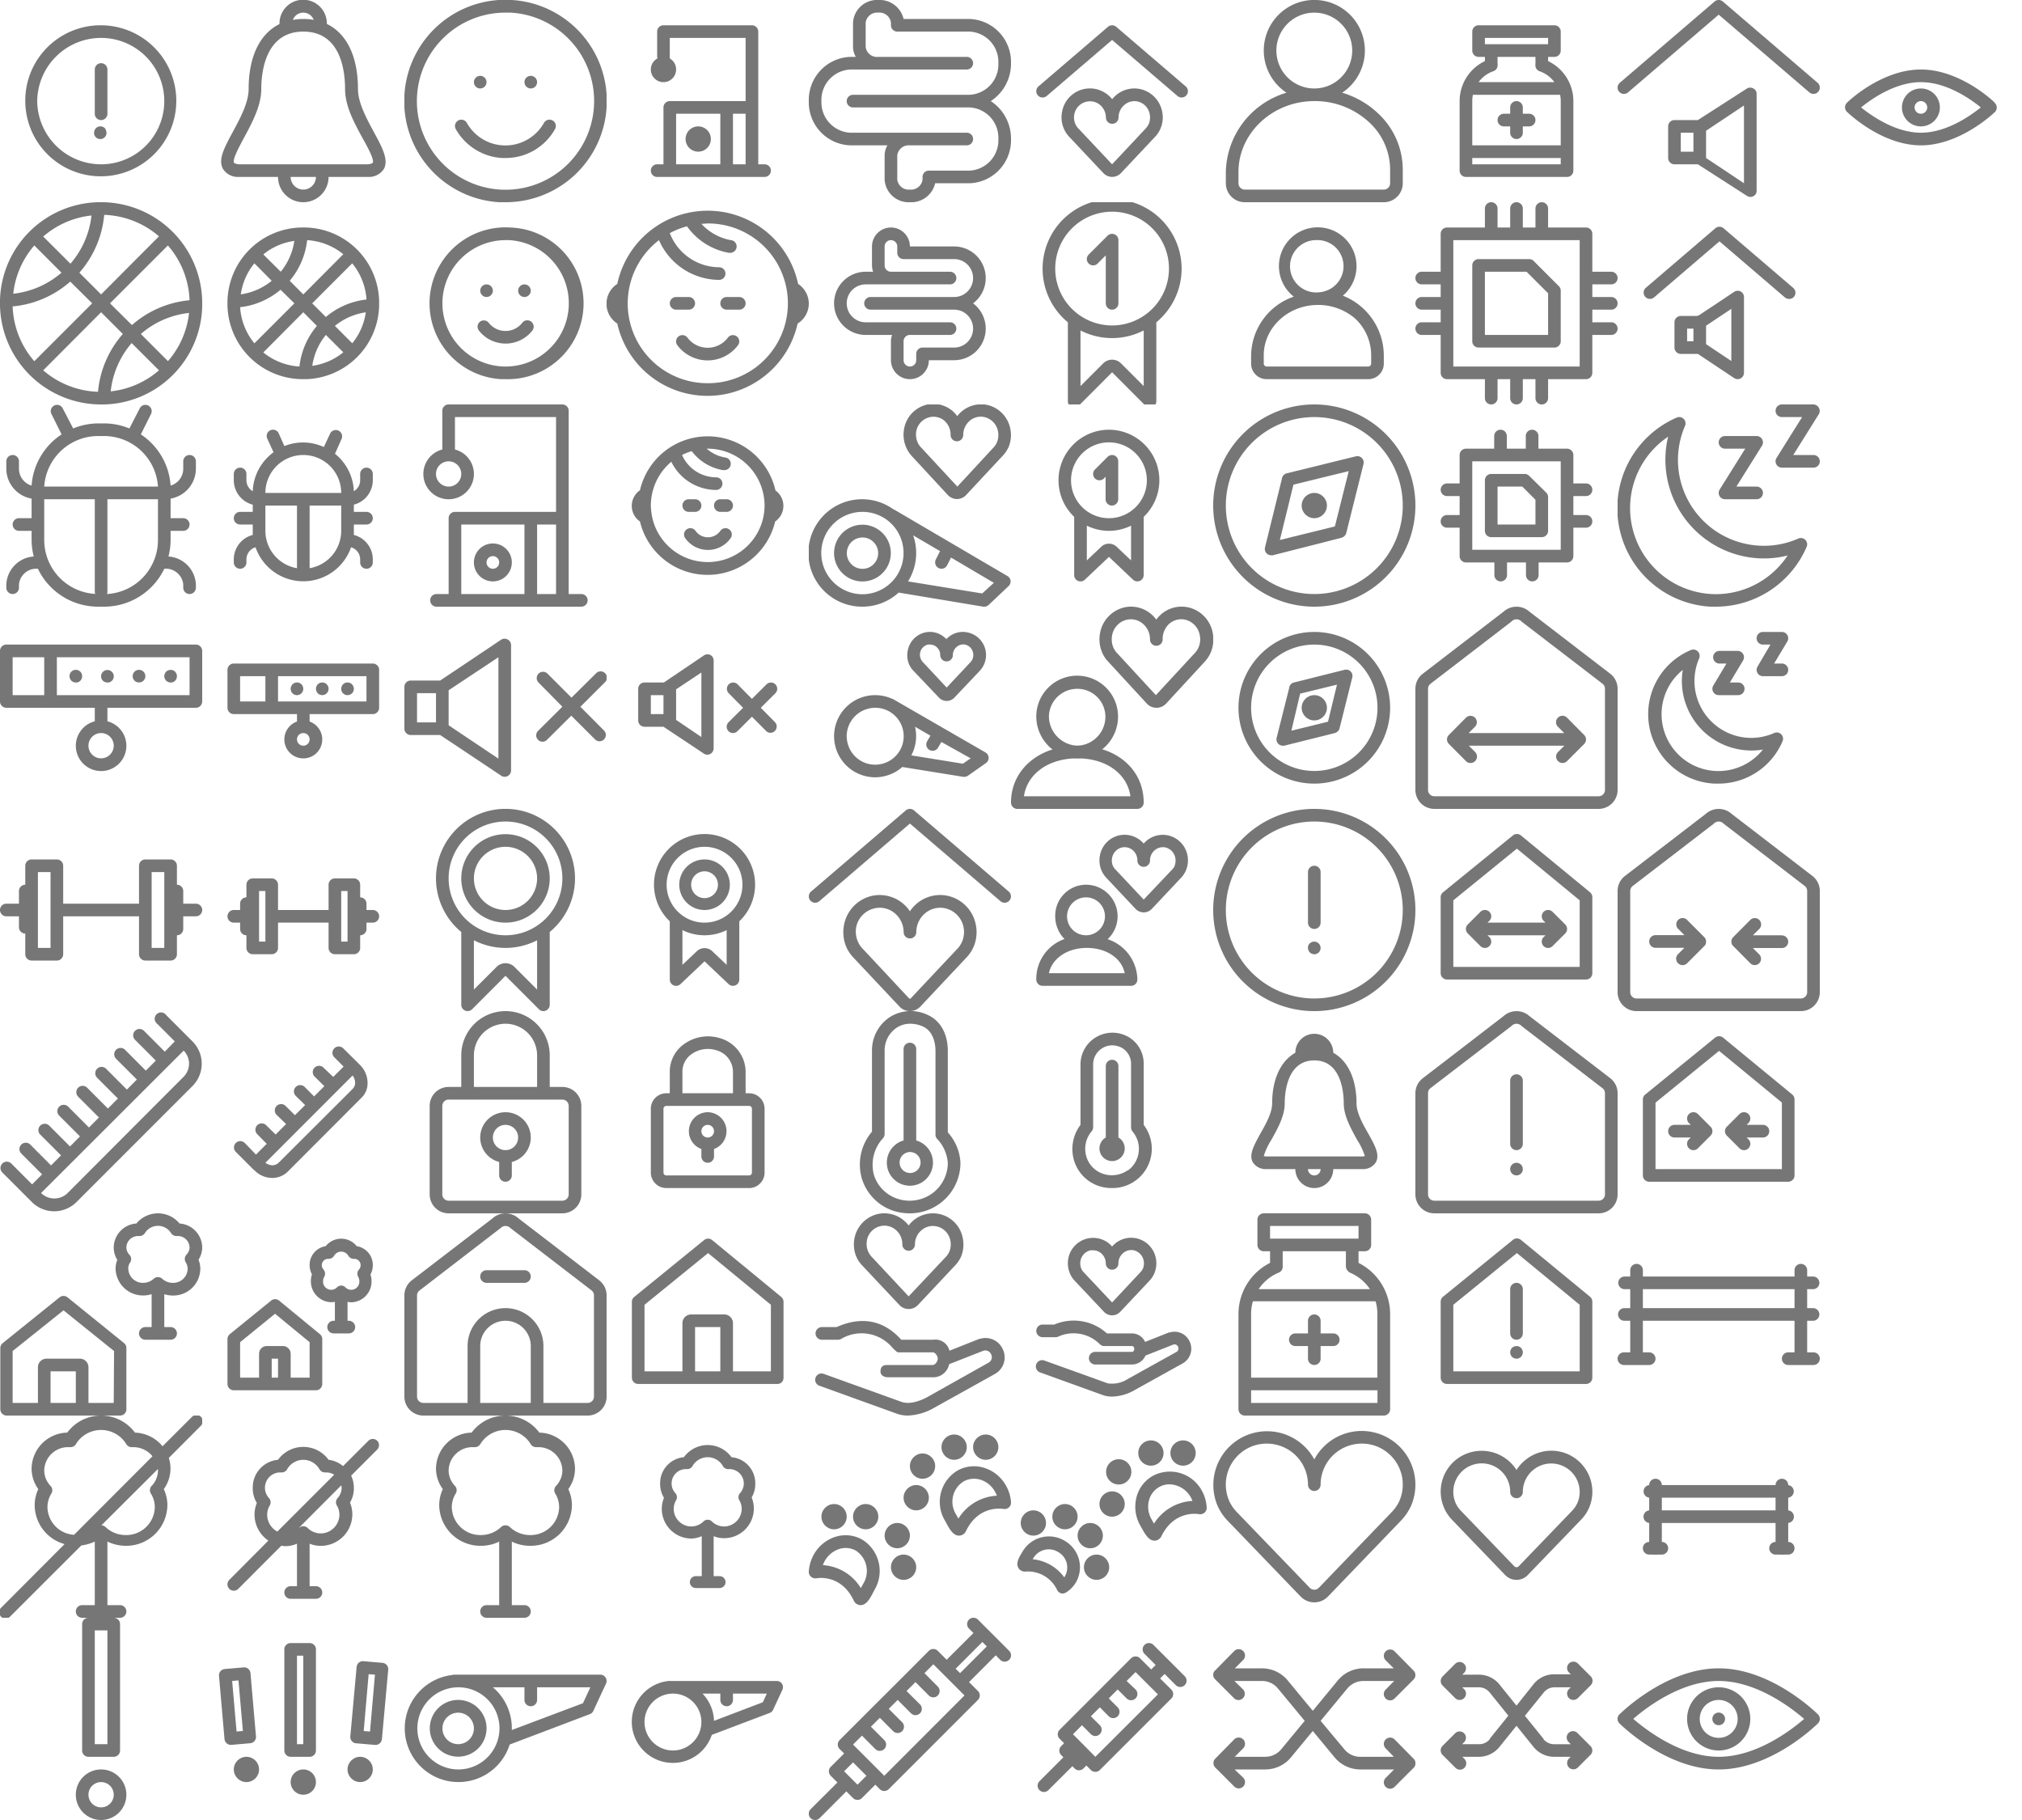 <?xml version="1.0" encoding="utf-8"?><svg width="320" height="288" viewBox="0 0 320 288" xmlns="http://www.w3.org/2000/svg" xmlns:xlink="http://www.w3.org/1999/xlink"><svg viewBox="0 0 32 32" width="32" height="32" id="attention" x="32" xmlns="http://www.w3.org/2000/svg"><path d="M27.16 20.88c-1.18-2.18-2.51-4.65-2.51-6.8 0-5.16-1.79-8.78-4.92-10.29v-.08a3.75 3.75 0 00-7.5 0 .44.44 0 000 .1C9.14 5.33 7.35 8.93 7.35 14.08c0 2.15-1.33 4.62-2.51 6.8-1.31 2.43-2.35 4.34-1.58 5.8A2.78 2.78 0 005.63 28H12a4 4 0 108 0h6.4a2.8 2.8 0 002.38-1.31c.73-1.47-.31-3.39-1.62-5.81zM16 2a1.74 1.74 0 011.64 1.14A10.24 10.24 0 0016 3a9.73 9.73 0 00-1.65.15A1.74 1.74 0 0116 2zm2 26a2 2 0 11-4 0h4zm9-2.26c0 .06-.24.2-.77.26H5.79c-.53-.06-.73-.19-.76-.26-.27-.51.84-2.55 1.57-3.91 1.29-2.39 2.75-5.09 2.75-7.75S10 5 16 5s6.61 6.35 6.61 9.08 1.46 5.36 2.75 7.75c.77 1.35 1.88 3.4 1.64 3.91z" fill="#767676" data-name="Speciality Retailer"/></svg><svg viewBox="0 0 32 32" width="32" height="32" id="attention--sm" x="192" y="160" xmlns="http://www.w3.org/2000/svg"><path d="M24.57 19.43c-.89-1.56-1.89-3.34-1.89-4.84 0-3.86-1.38-6.73-3.68-8a3 3 0 00-6 0c-2.3 1.3-3.67 4.16-3.67 8 0 1.5-1 3.28-1.89 4.84-1 1.84-1.82 3.29-1.18 4.48A2.4 2.4 0 008.38 25H13a3 3 0 006 0h4.7a2.35 2.35 0 002.05-1.09c.64-1.19-.15-2.64-1.18-4.48zM17 25a1 1 0 01-2 0h2zm6.62-2H8.45a1.77 1.77 0 01-.45-.07 10.74 10.74 0 011.18-2.52c1-1.78 2.14-3.8 2.14-5.82 0-1.59.34-6.78 4.67-6.79s4.67 5.2 4.67 6.79c0 2 1.14 4 2.14 5.82a10.35 10.35 0 011.2 2.52 2 2 0 01-.38.07z" fill="#767676"/></svg><svg viewBox="0 0 32 32" width="32" height="32" id="ball" y="32" xmlns="http://www.w3.org/2000/svg"><path d="M32 16.34A16 16 0 0015.65 0h-.18A15.94 15.94 0 000 15.45V15.66A16 16 0 0016 32h.43a.58.58 0 00.14 0A15.92 15.92 0 0032 16.55v-.14-.07zm-5.41 8.82l-4.3-4.31a13.89 13.89 0 017.63-3.33 13.89 13.89 0 01-3.35 7.64zM15.51 30a13.94 13.94 0 01-8.67-3.4L16 17.41l3.44 3.44A16 16 0 0015.51 30zm5.34-7.7l4.31 4.3a13.89 13.89 0 01-7.64 3.33 14 14 0 013.33-7.66zM30 15.51a16 16 0 00-9.12 3.93L17.41 16l9.16-9.16A13.94 13.94 0 0130 15.51zM5.43 6.84l4.3 4.31a14 14 0 01-7.63 3.33 13.89 13.89 0 013.33-7.64zm1.41-1.41a13.89 13.89 0 017.64-3.33 14 14 0 01-3.33 7.63zM16.49 2a13.94 13.94 0 018.67 3.4L16 14.59l-3.44-3.44A16 16 0 0016.49 2zM2 16.49a16 16 0 009.12-3.93L14.59 16l-9.16 9.16A13.94 13.94 0 012 16.49z" fill="#767676"/></svg><svg viewBox="0 0 32 32" width="32" height="32" id="ball--sm" x="32" y="32" xmlns="http://www.w3.org/2000/svg"><path d="M28 16.24A11.93 11.93 0 0015.75 4h-.15A11.93 11.93 0 004 15.61v.1c0 .03 0 0 0 0A11.94 11.94 0 0016 28H16.42A11.92 11.92 0 0028 16.4v-.11-.05zm-4.24 6.09L21 19.57a10 10 0 014.89-2.15 9.89 9.89 0 01-2.15 4.91zM15.39 26a10 10 0 01-5.72-2.23L16 17.41l2.15 2.16A12 12 0 0015.39 26zm4.18-5l2.76 2.75a9.89 9.89 0 01-4.91 2.14A10 10 0 0119.57 21zm6.4-5.6a12 12 0 00-6.4 2.76L17.41 16l6.33-6.33A10 10 0 0126 15.39zM8.26 9.67L11 12.43a9.93 9.93 0 01-4.89 2.15 9.89 9.89 0 012.15-4.91zm1.41-1.41a9.89 9.89 0 014.91-2.14A9.93 9.93 0 0112.43 11zM16.61 6a10 10 0 015.72 2.23L16 14.59l-2.15-2.16A12 12 0 0016.61 6zM6 16.61a12 12 0 006.4-2.76L14.59 16l-6.33 6.33A10 10 0 016 16.61z" fill="#767676"/></svg><svg viewBox="0 0 32 32" width="32" height="32" id="behavior" x="64" xmlns="http://www.w3.org/2000/svg"><g fill="#767676"><path d="M16 32h-1A16 16 0 010 15.05 16 16 0 0117 0a16 16 0 0115 17 16 16 0 01-16 15zm0-30A14 14 0 002 15.17a14 14 0 0028 1.66A14 14 0 0016.83 2z"/><circle cx="12" cy="13" r="1"/><circle cx="20" cy="13" r="1"/><path d="M16 25a5 5 0 01-.55 0 9 9 0 01-7.31-4.56 1 1 0 111.74-1 7 7 0 0012.21 0 1 1 0 011.74 1A8.93 8.93 0 0116 25z"/></g></svg><svg viewBox="0 0 32 32" width="32" height="32" id="behavior--sm" x="64" y="32" xmlns="http://www.w3.org/2000/svg"><g fill="#767676"><path d="M16.71 4a12 12 0 00-1.42 24H16a12 12 0 00.7-24zM26 16.59A10 10 0 1116 6h.6A10 10 0 0126 16.59z"/><path d="M18.63 19.11a3.37 3.37 0 01-5.26 0 1 1 0 00-1.37-.23 1 1 0 00-.23 1.4 5.37 5.37 0 008.5 0 1 1 0 00-.23-1.4 1 1 0 00-1.41.23z"/><circle cx="13" cy="14" r="1"/><circle cx="19" cy="14" r="1"/></g></svg><svg viewBox="0 0 32 32" width="32" height="32" id="bug" y="64" xmlns="http://www.w3.org/2000/svg"><path d="M31 10.25V9a1 1 0 00-2 0v1.25a2.78 2.78 0 01-2 2.59 10.54 10.54 0 00-4.71-8.1l1.64-3.29a1 1 0 00-1.78-.9L20.48 3.8a10.57 10.57 0 00-4-.8h-.9a10.57 10.57 0 00-4 .8L9.89.55a1 1 0 00-1.78.9l1.64 3.29A10.54 10.54 0 005 12.84a2.78 2.78 0 01-2-2.59V9a1 1 0 00-2 0v1.25a4.82 4.82 0 004 4.65V18H3a1 1 0 000 2h2v1.45a10.73 10.73 0 00.34 2.61A4.66 4.66 0 001 28.45V29a1 1 0 002 0v-.55A2.77 2.77 0 016 26a10.55 10.55 0 009.51 6h.9A10.55 10.55 0 0026 26a2.77 2.77 0 013 2.45V29a1 1 0 002 0v-.55a4.66 4.66 0 00-4.34-4.39 10.73 10.73 0 00.34-2.61V20h2a1 1 0 000-2h-2v-3.1a4.82 4.82 0 004-4.65zM15.55 5h.9A8.55 8.55 0 0125 13H7a8.55 8.55 0 018.55-8zM7 21.45V15h8v14.64a1 1 0 00.07.34A8.55 8.55 0 017 21.45zM16.93 30a1 1 0 00.07-.34V15h8v6.45A8.55 8.55 0 0116.93 30z" fill="#767676"/></svg><svg viewBox="0 0 32 32" width="32" height="32" id="bug--sm" x="32" y="64" xmlns="http://www.w3.org/2000/svg"><path d="M27 12v-1a1 1 0 00-2 0v1a2 2 0 01-1 1.73 8 8 0 00-3-5.94 1.48 1.48 0 00.08-.13l1-2.26a1 1 0 00-1.83-.8l-1 2.14A7.91 7.91 0 0013 6.59l-.88-2a1 1 0 00-1.32-.51 1 1 0 00-.51 1.31l1 2.18A8 8 0 008 13.73 2 2 0 017 12v-1a1 1 0 00-2 0v1a4 4 0 003 3.86V17H6a1 1 0 000 2h2v1.65a4 4 0 00-3 3.87V25a1 1 0 002 0v-.48a2 2 0 011.44-1.92 8 8 0 0015.12 0A2 2 0 0125 24.52V25a1 1 0 002 0v-.48a4 4 0 00-3-3.87V19h2a1 1 0 000-2h-2v-1.14A4 4 0 0027 12zM15 25.91A6 6 0 0110 20v-4h5zM22 20a6 6 0 01-5 5.91V16h5zm-12-6a6 6 0 0112 0z" fill="#767676"/></svg><svg viewBox="0 0 32 32" width="32" height="32" id="cat-tree" x="64" y="64" xmlns="http://www.w3.org/2000/svg"><g data-name="Arrow Left" fill="#767676"><path d="M28 30h-2V1a1 1 0 00-1-1H7a1 1 0 00-1 1v6.13a4 4 0 102 0V2h16v15H8a1 1 0 00-1 1v12H5.08a1 1 0 100 2H28a1 1 0 000-2zM9 11a2 2 0 11-2-2 2 2 0 012 2zm15 19h-3V19h3zM9 19h10v11H9z"/><path d="M14 22a3 3 0 103 3 3 3 0 00-3-3zm0 4a1 1 0 111-1 1 1 0 01-1 1z"/></g></svg><svg viewBox="0 0 32 32" width="32" height="32" id="cat-tree--sm" x="96" xmlns="http://www.w3.org/2000/svg"><g data-name="Cat tree" fill="#767676"><path d="M25 26h-1V5a1 1 0 00-1-1H9a1 1 0 00-.71.29A1 1 0 008 5v4a.93.93 0 00.05.24A2 2 0 007 11a2 2 0 004 0 2 2 0 00-1-1.75A1 1 0 0010 9V6h12v10H10a1 1 0 00-1 1v9H8a1 1 0 100 2h17a1 1 0 000-2zm-7 0h-7v-8h7zm4 0h-2v-8h2z"/><path d="M14.5 20a2 2 0 102 2 2 2 0 00-2-2z"/></g></svg><svg viewBox="0 0 32 32" width="32" height="32" id="children" x="96" y="32" xmlns="http://www.w3.org/2000/svg"><path d="M32 16.06a3.75 3.75 0 00-1.69-3.13 14.63 14.63 0 00-28.62 0 3.73 3.73 0 000 6.27 14.62 14.62 0 0028.54 0A3.71 3.71 0 0032 16.06zM16 28.64A12.62 12.62 0 018.29 6a10.45 10.45 0 009.52 6.29 1 1 0 000-2A8.43 8.43 0 0110 4.89a12.65 12.65 0 012.72-1.08A10.35 10.35 0 0019.31 8h.18a1 1 0 00.17-2A8.36 8.36 0 0115 3.42c.34 0 .69-.06 1.05-.06a12.64 12.64 0 010 25.28z" fill="#767676"/><path d="M14 16a1 1 0 00-1-1h-2a1 1 0 000 2h2a1 1 0 001-1zM21 15h-2a1 1 0 000 2h2a1 1 0 000-2zM19.18 21.45a4 4 0 01-6.37 0 1 1 0 00-1.63 1.16 6 6 0 009.63 0 1 1 0 00-1.63-1.16z" fill="#767676"/></svg><svg viewBox="0 0 32 32" width="32" height="32" id="children--sm" x="96" y="64" xmlns="http://www.w3.org/2000/svg"><g fill="#767676"><path d="M26.72 13.58a11 11 0 00-21.44 0 3 3 0 000 4.94 11 11 0 0021.4 0 3 3 0 000-4.94zm-1.79 3.49a8.55 8.55 0 01-.42 1.83 9 9 0 01-17 0 8.55 8.55 0 01-.42-1.83A9.45 9.45 0 017 16a7.93 7.93 0 01.06-1 9.06 9.06 0 013.18-5.93 7.93 7.93 0 007.09 4.46 1 1 0 000-2A5.91 5.91 0 0111.94 8a8.42 8.42 0 011.53-.61 7.89 7.89 0 004.91 3h.18a1 1 0 00.17-2A5.94 5.94 0 0115.84 7H16a9 9 0 018.94 8 7.93 7.93 0 01.06 1 9.45 9.45 0 01-.07 1.07z"/><path d="M13 17h1a1 1 0 000-2h-1a1 1 0 000 2zM19 15h-1a1 1 0 000 2h1a1 1 0 000-2zM18 20a2.4 2.4 0 01-3.93 0 1 1 0 10-1.63 1.16 4.4 4.4 0 007.19 0A1 1 0 1018 20z"/></g></svg><svg viewBox="0 0 32 32" width="32" height="32" id="collar" y="96" xmlns="http://www.w3.org/2000/svg"><g fill="#767676"><path d="M31 6H1a1 1 0 00-1 1v8a1 1 0 001 1h14v2.14a4 4 0 102 0V16h14a1 1 0 001-1V7a1 1 0 00-1-1zM18 22a2 2 0 11-2-2 2 2 0 012 2zM2 8h5v6H2zm28 6H9V8h21z"/><path d="M17 12h.2a.64.64 0 00.18-.06.76.76 0 00.18-.09l.15-.12a1 1 0 000-1.42 1 1 0 00-1.09-.21 1 1 0 00-.33 1.63A1.05 1.05 0 0017 12zM11.08 11.38a1 1 0 00.21.33A1.05 1.05 0 0012 12h.2l.18-.06.18-.09.15-.12a1.15 1.15 0 00.21-.33A1 1 0 0013 11a1 1 0 00-1.71-.71A1 1 0 0011 11a1 1 0 00.08.38zM21.44 11.83a.76.76 0 00.18.09.64.64 0 00.18.06h.39a.6.6 0 00.19-.06.56.56 0 00.17-.09l.16-.12a1 1 0 00-1.42-1.42 1 1 0 000 1.42zM26.62 11.92A1 1 0 0027 12h.19a.6.6 0 00.19-.06.56.56 0 00.17-.09 1 1 0 00.16-.12A1.05 1.05 0 0028 11a.84.84 0 00-.08-.38 1.15 1.15 0 00-.21-.33 1 1 0 00-1.09-.21 1 1 0 00-.33.21 1.15 1.15 0 00-.21.33.84.84 0 00-.08.38 1.05 1.05 0 00.29.71 1 1 0 00.33.21z"/></g></svg><svg viewBox="0 0 32 32" width="32" height="32" id="collar--sm" x="32" y="96" xmlns="http://www.w3.org/2000/svg"><g fill="#767676"><path d="M27 9H5a1 1 0 00-1 1v6a1 1 0 001 1h10v1.18a3 3 0 102 0V17h10a1 1 0 001-1v-6a1 1 0 00-1-1zM16 22a1 1 0 111-1 1 1 0 01-1 1zM6 11h4v4H6zm20 4H12v-4h14z"/><path d="M14.29 13.71a1 1 0 001.63-1.09 1 1 0 00-.21-.33 1 1 0 00-1.42 0 1.15 1.15 0 00-.21.33 1 1 0 00.21 1.09zM19 14a1 1 0 001-1 .84.84 0 00-.08-.38 1.15 1.15 0 00-.21-.33 1 1 0 00-1.42 0 1.15 1.15 0 00-.21.33A1 1 0 0019 14zM23 14a1 1 0 001-1 .84.84 0 00-.08-.38 1.15 1.15 0 00-.21-.33 1 1 0 00-1.42 0 1 1 0 00-.21.33 1 1 0 00.21 1.09A1 1 0 0023 14z"/></g></svg><svg viewBox="0 0 32 32" width="32" height="32" id="deafness" x="64" y="96" xmlns="http://www.w3.org/2000/svg"><g data-name="Online Retailer" fill="#767676"><path d="M27.85 15.84L31.7 12a1 1 0 10-1.4-1.42l-3.86 3.82-3.79-3.8a1 1 0 00-1.42 0 1 1 0 000 1.41L25 15.83l-3.85 3.83a1 1 0 000 1.41 1 1 0 00.71.3 1 1 0 00.7-.29l3.85-3.83L30.17 21a1 1 0 00.71.3 1 1 0 00.7-1.71zM16.35 5.2a1 1 0 00-1 0l-9.69 6.49H1a1 1 0 00-1 1v6.62a1 1 0 001 1h4.66l9.66 6.44a1 1 0 00.56.17 1 1 0 00.47-.12 1 1 0 00.53-.88V6.08a1 1 0 00-.53-.88zM2 13.69h3v4.62H2zm12.88 10.36L7 18.77v-5.54L14.88 8z"/></g></svg><svg viewBox="0 0 32 32" width="32" height="32" id="deafness--sm" x="96" y="96" xmlns="http://www.w3.org/2000/svg"><g fill="#767676"><path d="M24.4 16l2.31-2.3a1 1 0 000-1.41 1 1 0 00-1.4 0L23 14.59l-2.27-2.3a1 1 0 00-1.4 0 1 1 0 000 1.41L21.6 16l-2.31 2.3A1 1 0 0020 20a1 1 0 00.7-.29l2.3-2.3 2.23 2.25a1 1 0 00.7.3 1 1 0 00.7-.29 1 1 0 000-1.41zM16.47 7.67a1 1 0 00-1 0L9.06 12H6a1 1 0 00-1 1v5a1 1 0 001 1h3l6.39 4.25a1 1 0 00.55.17 1 1 0 001-1V8.56a1 1 0 00-.47-.89zM7 14h2v3H7zm8 6.63l-4-2.71v-4.78-.06l4-2.66z"/></g></svg><svg viewBox="0 0 32 32" width="32" height="32" id="digestion" x="128" xmlns="http://www.w3.org/2000/svg"><path d="M28.8 16a7.08 7.08 0 003.2-6 6.81 6.81 0 00-6.58-7H15a3.89 3.89 0 00-4-3 3.81 3.81 0 00-4 3.57v3.86A3.19 3.19 0 007.44 9h-.86A6.82 6.82 0 000 16a6.81 6.81 0 006.59 7h5.85a3.19 3.19 0 00-.44 1.57v3.86A3.81 3.81 0 0016 32a3.89 3.89 0 004-3h5.48A6.81 6.81 0 0032 22a7.08 7.08 0 00-3.2-6zm-3.37 11H19a1 1 0 00-1 1v.43A1.83 1.83 0 0116 30a1.83 1.83 0 01-2-1.57v-3.86A1.83 1.83 0 0116 23h9a1 1 0 100-2H6.59A4.81 4.81 0 012 16a4.81 4.81 0 014.58-5H25a1 1 0 000-2H11a1.8 1.8 0 01-2-1.57V3.57A1.83 1.83 0 0111 2a1.83 1.83 0 012 1.57V4a1 1 0 001 1h11.43A4.8 4.8 0 0130 10a4.8 4.8 0 01-4.58 5H7a1 1 0 100 2h18.43A4.8 4.8 0 0130 22a4.8 4.8 0 01-4.57 5z" fill="#767676"/></svg><svg viewBox="0 0 32 32" width="32" height="32" id="digestion--sm" x="128" y="32" xmlns="http://www.w3.org/2000/svg"><path d="M26 16a5 5 0 00-3-9h-7a3 3 0 00-6 0v3a3 3 0 00.18 1H9a5 5 0 000 10h4.18a3 3 0 00-.18 1v3a3 3 0 006 0h4a5 5 0 003-9zm-3 7h-5a1 1 0 00-1 1v1a1 1 0 01-2 0v-3a1 1 0 011-1h6.35a1 1 0 000-2H9a3 3 0 010-6h13.35a1 1 0 000-2H13a1 1 0 01-1-1V7a1 1 0 012 0v1a1 1 0 001 1h8a3 3 0 010 6H9.77a1 1 0 000 2H23a3 3 0 010 6z" fill="#767676"/></svg><svg viewBox="0 0 32 32" width="32" height="32" id="enjoys-training" x="128" y="64" xmlns="http://www.w3.org/2000/svg"><g fill="#767676"><path d="M16.33 8.2L22 14.33a2 2 0 001.45.64 2 2 0 001.45-.64l5.73-6.15a5 5 0 001-1.46 5 5 0 00.27-2.82A4.81 4.81 0 0028.17.06a4.78 4.78 0 00-4.68 1.79 5 5 0 00-.78-.85 4.7 4.7 0 00-3.9-1 4.79 4.79 0 00-3.73 3.86 5 5 0 00.29 2.83 4.87 4.87 0 00.96 1.51zM17 4.28A2.81 2.81 0 0119.2 2a2.67 2.67 0 012.24.56 2.92 2.92 0 011 2.27 1 1 0 002 0 2.93 2.93 0 011.06-2.27A2.66 2.66 0 0127.79 2a2.82 2.82 0 012.15 2.25A3 3 0 0129.77 6a2.75 2.75 0 01-.57.85L23.51 13l-5.72-6.17a2.75 2.75 0 01-.57-.83A3.07 3.07 0 0117 4.28zM31.45 27.16L13.5 16.63h-.05c-.22-.16-.46-.31-.7-.45A8.5 8.5 0 108.47 32a8.47 8.47 0 005.75-2.23L27.61 32h.16a1 1 0 00.68-.26l3.17-3a1 1 0 00.31-.84 1 1 0 00-.48-.74zm-21.28 2.65a6.42 6.42 0 01-4.92-.65A6.51 6.51 0 018.53 17a6.48 6.48 0 016.24 4.81 6.52 6.52 0 01-4.6 8zm17.27.1L15.7 28l.15-.24a8.45 8.45 0 00.85-6.45c-.05-.2-.12-.4-.19-.6l4.26 2.5-.67 1.33a1 1 0 00.44 1.34.91.91 0 00.46.12 1 1 0 00.89-.55l.62-1.22 6.78 4z"/><path d="M12.86 22.49a4.49 4.49 0 10-.55 3.39 4.5 4.5 0 00.55-3.39zm-2.25 2.34a2.48 2.48 0 11.3-1.87 2.48 2.48 0 01-.3 1.87z"/></g></svg><svg viewBox="0 0 32 32" width="32" height="32" id="enjoys-training--sm" x="128" y="96" xmlns="http://www.w3.org/2000/svg"><g data-name="Enjoys training" fill="#767676"><path d="M28 23.09l-14.68-8.47-.18-.06A6.5 6.5 0 1010.49 27a6.57 6.57 0 001.7-.23 6.48 6.48 0 002.61-1.4l9.66 1.56h.16a1 1 0 00.58-.19l2.85-2a1 1 0 00-.05-1.65zm-16.33 1.76a4.49 4.49 0 01-5.51-3.18 4.41 4.41 0 01.45-3.42 4.46 4.46 0 012.73-2.09 4.29 4.29 0 011.17-.16 4.5 4.5 0 011.16 8.85zm12.71 0l-8.16-1.32a6.43 6.43 0 00.59-4.53l2.44 1.41-.5.86a1 1 0 101.73 1l.5-.86L25.62 24zM16.59 10.18l4 4.2a1.67 1.67 0 002.46 0l4-4.22a3.65 3.65 0 00-1.95-6.09 3.56 3.56 0 00-3 .75c-.11.1-.23.2-.33.31a2.5 2.5 0 00-.34-.31 3.53 3.53 0 00-3-.75A3.62 3.62 0 0015.65 7a3.68 3.68 0 00.22 2.13 3.74 3.74 0 00.72 1.05zM22 13zm-4.39-5.67A1.65 1.65 0 0118.86 6a1.84 1.84 0 01.33 0 1.51 1.51 0 011 .36 1.67 1.67 0 01.61 1.3 1 1 0 002 0 1.67 1.67 0 01.61-1.3A1.6 1.6 0 0124.72 6 1.64 1.64 0 0126 7.32a1.75 1.75 0 01-.1 1 1.59 1.59 0 01-.33.48l-3.75 4-3.74-4a1.86 1.86 0 01-.34-.48 1.75 1.75 0 01-.13-.99z"/></g></svg><svg viewBox="0 0 32 32" width="32" height="32" id="exercise" y="128" xmlns="http://www.w3.org/2000/svg"><path d="M31 15h-2v-2a1 1 0 00-1-1V9a1 1 0 00-1-1h-4a1 1 0 00-1 1v6H10V9a1 1 0 00-1-1H5a1 1 0 00-1 1v3a1 1 0 00-1 1v2H1a1 1 0 000 2h2v1.73a1 1 0 001 1V23a1 1 0 001 1h4a1 1 0 001-1v-6h12v6a1 1 0 001 1h4a1 1 0 001-1v-3a1 1 0 001-1v-2h2a1 1 0 100-2zM8 22H6V10h2zm18 0h-2V10h2z" fill="#767676"/></svg><svg viewBox="0 0 32 32" width="32" height="32" id="exercise--sm" x="32" y="128" xmlns="http://www.w3.org/2000/svg"><path d="M27 16h-1v-1a1 1 0 00-1-1v-2a1 1 0 00-1-1h-3a1 1 0 00-1 1v4h-8v-4a1 1 0 00-1-1H8a1 1 0 00-1 1v2a1 1 0 00-1 1v1H5a1 1 0 000 2h1v1a1 1 0 001 1v2a1 1 0 001 1h3a1 1 0 001-1v-4h8v4a1 1 0 001 1h3a1 1 0 001-1v-2a1 1 0 001-1v-1h1a1 1 0 000-2zm-17 5H9v-8h1zm13 0h-1v-8h1z" fill="#767676"/></svg><svg viewBox="0 0 32 32" width="32" height="32" id="experience" x="64" y="128" xmlns="http://www.w3.org/2000/svg"><g fill="#767676"><path d="M27 11a11 11 0 10-18 8.48V31a1 1 0 00.62.92 1 1 0 001.09-.21l5.29-5.3 5.29 5.3A1 1 0 0022 32a.84.84 0 00.38-.08A1 1 0 0023 31V19.48A11 11 0 0027 11zM7 11a9 9 0 119 9 9 9 0 01-9-9zm14 17.59L17.41 25a2 2 0 00-2.82 0L11 28.59v-7.8a10.94 10.94 0 0010 0z"/><path d="M16 18a7 7 0 117-7 7 7 0 01-7 7zm0-12a5 5 0 105 5 5 5 0 00-5-5z"/></g></svg><svg viewBox="0 0 32 32" width="32" height="32" id="experience--sm" x="96" y="128" xmlns="http://www.w3.org/2000/svg"><g fill="#767676"><path d="M23.5 12A8 8 0 1010 17.79V27a1 1 0 001.69.73l3.81-3.61 3.81 3.61A1 1 0 0020 28a1.14 1.14 0 00.4-.08A1 1 0 0021 27v-9.21A8 8 0 0023.5 12zm-14 0a6 6 0 116 6 6 6 0 01-6-6zM19 24.68l-2.28-2.16a1.77 1.77 0 00-2.44 0L12 24.68v-5.5a7.88 7.88 0 007 0v5.5z"/><path d="M19.5 12a4 4 0 10-4 4 4 4 0 004-4zm-4 2.12A2.12 2.12 0 1117.62 12a2.12 2.12 0 01-2.12 2.12z"/></g></svg><svg viewBox="0 0 32 32" width="32" height="32" id="family" x="128" y="128" xmlns="http://www.w3.org/2000/svg"><g fill="#767676" data-name="Arrow Left"><path d="M31 14.85a1 1 0 01-.66-.24L16 2.32 1.66 14.61a1 1 0 01-1.31-1.52l15-12.85a1 1 0 011.3 0l15 12.85a1 1 0 01.1 1.41 1 1 0 01-.75.35z"/><path d="M16 32a2.25 2.25 0 01-1.64-.71l-7.27-7.73a5.83 5.83 0 01-1.17-1.75 6 6 0 01-.35-3.42 5.8 5.8 0 014.53-4.65A5.75 5.75 0 0116 16.2a6 6 0 011.15-1.27 5.74 5.74 0 014.76-1.19 5.81 5.81 0 014.53 4.63 5.92 5.92 0 01-.34 3.41 5.8 5.8 0 01-1.17 1.76l-7.28 7.75A2.29 2.29 0 0116 32zm-.19-2.08a.22.22 0 00.38 0l7.29-7.75a3.79 3.79 0 00.78-1.17 3.93 3.93 0 00.23-2.28 3.82 3.82 0 00-2.95-3 3.71 3.71 0 00-3.11.78 3.92 3.92 0 00-1.42 3 1 1 0 11-2 0 3.92 3.92 0 00-1.42-3 3.68 3.68 0 00-3.1-.78 3.81 3.81 0 00-3 3.05A4 4 0 007.77 21a3.66 3.66 0 00.78 1.15z"/></g></svg><svg viewBox="0 0 32 32" width="32" height="32" id="family--sm" x="160" xmlns="http://www.w3.org/2000/svg"><g fill="#767676"><path d="M27.65 13.67l-11-9.43a1 1 0 00-1.3 0l-11 9.43a1 1 0 001.3 1.52L16 6.32l10.35 8.87a1 1 0 101.3-1.52z"/><path d="M20.39 14.08a4.47 4.47 0 00-3.71.94 4.31 4.31 0 00-.67.68 4.31 4.31 0 00-.67-.68 4.47 4.47 0 00-7.26 2.69 4.5 4.5 0 001.19 4l5.34 5.67a1.91 1.91 0 002.8 0l5.34-5.68a4.43 4.43 0 001.18-4 4.54 4.54 0 00-3.54-3.62zm1.43 5.5a3 3 0 01-.52.77L16 26l-5.3-5.63a2.4 2.4 0 01-.52-.76 2.66 2.66 0 01-.16-1.53 2.52 2.52 0 012-2 2.12 2.12 0 01.5-.05 2.4 2.4 0 011.55.56 2.6 2.6 0 01.95 2 1 1 0 102 0 2.59 2.59 0 01.94-2 2.42 2.42 0 012.04-.54 2.51 2.51 0 011.95 2 2.69 2.69 0 01-.13 1.53z"/></g></svg><svg viewBox="0 0 32 32" width="32" height="32" id="first-time" x="160" y="32" xmlns="http://www.w3.org/2000/svg"><path d="M27 10.5A11 11 0 109 19v12.5a1 1 0 00.62.92 1 1 0 001.09-.21l5.29-5.3 5.29 5.3a1 1 0 00.71.29.84.84 0 00.38-.08 1 1 0 00.62-.92V19a11 11 0 004-8.5zm-20 0a9 9 0 119 9 9 9 0 01-9-9zm14 18.59l-3.59-3.59a2 2 0 00-2.82 0L11 29.09v-8.8a10.94 10.94 0 0010 0z" fill="#767676"/><path d="M13.71 9.7L15 8.41V16a1 1 0 002 0V6a1 1 0 00-.62-.92 1 1 0 00-1.09.21l-3 3a1 1 0 001.42 1.41z" fill="#767676"/></svg><svg viewBox="0 0 32 32" width="32" height="32" id="first-time--sm" x="160" y="64" xmlns="http://www.w3.org/2000/svg"><g data-name="First time" fill="#767676"><path d="M15.5 4A8 8 0 0010 17.79V27a1 1 0 001.69.73l3.81-3.61 3.81 3.61A1 1 0 0020 28a1.14 1.14 0 00.4-.08A1 1 0 0021 27v-9.21A8 8 0 0015.5 4zM19 20v4.68l-2.28-2.16a1.77 1.77 0 00-2.44 0L12 24.68v-5.5a7.88 7.88 0 007 0zm-3.5-2a6 6 0 116-6 6 6 0 01-6 6z"/><path d="M16.38 8.08a1 1 0 00-1.09.21l-2 2a1 1 0 001.42 1.42l.26-.27V15a1 1 0 002 0V9a1 1 0 00-.59-.92z"/></g></svg><svg viewBox="0 0 32 32" width="32" height="32" id="friendly" x="160" y="96" xmlns="http://www.w3.org/2000/svg"><g fill="#767676" data-name="Arrow Left"><path d="M23 16a2.06 2.06 0 01-1.5-.66l-6.1-6.62a4.83 4.83 0 01-1-1.53 5.29 5.29 0 01-.31-3A5.09 5.09 0 0118 .1a4.9 4.9 0 014.09 1 4.75 4.75 0 01.9.95 5.39 5.39 0 01.9-.95A4.92 4.92 0 0128 .1a5.07 5.07 0 013.93 4.08 5.33 5.33 0 01-.29 3 5.15 5.15 0 01-1 1.55l-6.11 6.63A2.07 2.07 0 0123 16zM19 2a3 3 0 00-.6.05 3.08 3.08 0 00-2.4 2.5 3.37 3.37 0 00.19 1.89 3.16 3.16 0 00.63.94L22.93 14l6.15-6.65a3.11 3.11 0 00.62-.94 3.3 3.3 0 00.18-1.87 3.08 3.08 0 00-2.35-2.49 2.88 2.88 0 00-2.43.61A3.24 3.24 0 0024 5.19a1 1 0 11-2 0 3.2 3.2 0 00-1.17-2.52A2.84 2.84 0 0019 2zM10.51 24A6.65 6.65 0 014 17.39a6.47 6.47 0 0112.94 0A6.61 6.61 0 0110.51 24zm0-11A4.47 4.47 0 006 17.39 4.69 4.69 0 0010.51 22a4.59 4.59 0 004.43-4.62A4.43 4.43 0 0010.51 13z"/><path d="M20 32H1a1 1 0 01-1-1c0-5.2 4.43-9 10.53-9S21 25.71 21 31a1 1 0 01-1 1zM2.05 30H18.9c-.51-3.56-3.82-6-8.39-6s-7.94 2.44-8.46 6z"/></g></svg><svg viewBox="0 0 32 32" width="32" height="32" id="friendly--sm" x="160" y="128" xmlns="http://www.w3.org/2000/svg"><g fill="#767676"><path d="M27.93 7.38a4 4 0 00-3.14-3.2A4 4 0 0021.5 5a4.64 4.64 0 00-.5.49 4.64 4.64 0 00-.5-.49 4 4 0 00-3.29-.83 4 4 0 00-3.14 3.21 4.14 4.14 0 00.25 2.36 4 4 0 00.8 1.2l4.59 4.88a1.82 1.82 0 001.29.56 1.79 1.79 0 001.29-.56l4.6-4.89a4 4 0 00.8-1.21 4.1 4.1 0 00.24-2.34zm-2 1.6a2.25 2.25 0 01-.43.62L21 14.35l-4.45-4.74a1.88 1.88 0 01-.43-.61A2.18 2.18 0 0116 7.75a2.08 2.08 0 011.58-1.65 2 2 0 011.67.42A2.11 2.11 0 0120 8.17a1 1 0 002 0 2.11 2.11 0 01.77-1.65 2 2 0 011.67-.42A2.09 2.09 0 0126 7.74 2.17 2.17 0 0125.89 9zM15.29 20.62A4.94 4.94 0 0016.87 17a5 5 0 00-5-5A4.89 4.89 0 007 17a5.05 5.05 0 001.47 3.59A6.69 6.69 0 004 27a1 1 0 001 1h14a1 1 0 001-1 6.83 6.83 0 00-4.71-6.38zM11.87 14a3 3 0 11-3 3 3 3 0 013-3zM6 26c.51-2.37 2.94-4 6-4s5.5 1.6 6 4z"/></g></svg><svg viewBox="0 0 32 32" width="32" height="32" id="grooming" y="160" xmlns="http://www.w3.org/2000/svg"><path d="M30.46 4.79l-.67-.67-3.5-3.5A1 1 0 1024.87 2l2.79 2.79-1.58 1.63-3.29-3.3a1 1 0 10-1.42 1.42l3.29 3.29-1.58 1.59-3.29-3.3a1 1 0 10-1.42 1.42l3.29 3.29-1.58 1.59-3.29-3.3a1 1 0 10-1.42 1.42l3.29 3.29-1.58 1.59-3.29-3.3a1 1 0 10-1.42 1.42l3.29 3.29-1.58 1.59-3.29-3.3a1 1 0 10-1.42 1.42l3.29 3.29-1.58 1.59-3.29-3.3a1 1 0 10-1.42 1.42l3.29 3.29-1.58 1.59-3.29-3.3a1 1 0 10-1.42 1.42l3.29 3.29-1.58 1.59-3.29-3.3a1 1 0 10-1.42 1.42l4 4 .67.67a5 5 0 007.07 0l18.35-18.35a5 5 0 000-7.07zM29 10.45L10.7 28.79a3 3 0 01-4.2 0L29.07 6.25a2.93 2.93 0 01.85 2.08 3 3 0 01-.92 2.12z" fill="#767676"/></svg><svg viewBox="0 0 32 32" width="32" height="32" id="grooming--sm" x="32" y="160" xmlns="http://www.w3.org/2000/svg"><path d="M25 8.55l-.24-.24-2.44-2.42a1 1 0 00-1.41 0 1 1 0 000 1.42l1.47 1.47-1.64 1.63L19.25 9a1 1 0 10-1.4 1.42l1.48 1.46-1.62 1.62-1.49-1.5a1 1 0 00-1.41 0 1 1 0 000 1.42l1.48 1.45-1.61 1.6L13.19 15a1 1 0 10-1.4 1.43l1.49 1.44-1.66 1.66-1.49-1.47a1 1 0 00-1.42 0 1 1 0 000 1.41l1.5 1.53-1.7 1.7-1.77-1.83a1 1 0 00-1.42 0 1 1 0 000 1.41l2.78 2.78a.41.41 0 00.11.07l.09.09a3.94 3.94 0 002.76 1.18 3.47 3.47 0 002.48-1l11.69-11.71a3.14 3.14 0 00.94-2.29A4 4 0 0025 8.55zm-1.15 3.72l-11.7 11.67a1.46 1.46 0 01-1.08.46A2.08 2.08 0 0110 24l13.8-13.81a1.9 1.9 0 01.4 1.17 1.23 1.23 0 01-.37.91z" fill="#767676"/></svg><svg viewBox="0 0 32 32" width="32" height="32" id="guard-dog" x="64" y="160" xmlns="http://www.w3.org/2000/svg"><g fill="#767676"><path d="M25 12h-2V7A7 7 0 009 7v5H7a3 3 0 00-3 3v14a3 3 0 003 3h18a3 3 0 003-3V15a3 3 0 00-3-3zM11 7a5 5 0 0110 0v5H11zm15 22a1 1 0 01-1 1H7a1 1 0 01-1-1V15a1 1 0 011-1h18a1 1 0 011 1z"/><path d="M16 27a1 1 0 01-1-1v-3a1 1 0 012 0v3a1 1 0 01-1 1z"/><path d="M16 24a4 4 0 114-4 4 4 0 01-4 4zm0-6a2 2 0 102 2 2 2 0 00-2-2z"/></g></svg><svg viewBox="0 0 32 32" width="32" height="32" id="guard-dog--sm" x="96" y="160" xmlns="http://www.w3.org/2000/svg"><g data-name="Guard dog" fill="#767676"><path d="M22.55 13H22V9.57a5.58 5.58 0 00-4.1-5.3 6.46 6.46 0 00-5.71 1A5.33 5.33 0 0010 9.5V13h-.55A2.45 2.45 0 007 15.45v10.1A2.45 2.45 0 009.45 28h13.1A2.45 2.45 0 0025 25.55v-10.1A2.45 2.45 0 0022.55 13zM12 9.5a3.34 3.34 0 011.39-2.65 4.47 4.47 0 014-.65A3.57 3.57 0 0120 9.57V13h-8zm11 16.05a.45.45 0 01-.45.45H9.45a.45.45 0 01-.45-.45v-10.1a.45.45 0 01.45-.45h13.1a.45.45 0 01.45.45z"/><path d="M16 16a3 3 0 00-1 5.82V23a1 1 0 002 0v-1.18A3 3 0 0016 16zm0 4a1 1 0 111-1 1 1 0 01-1 1z"/></g></svg><svg viewBox="0 0 32 32" width="32" height="32" id="heat" x="128" y="160" xmlns="http://www.w3.org/2000/svg"><path d="M22 19.19V6.31c0-2.75-1.19-4.84-3.26-5.74a6.19 6.19 0 00-5.95.4A6.29 6.29 0 0010 6.28v12.8a8 8 0 00-1.61 7.4 7.79 7.79 0 005 5.12A8.55 8.55 0 0016 32a8 8 0 008-8 7.73 7.73 0 00-2-4.81zm-2.46 9.65a6.1 6.1 0 01-5.51.85 5.79 5.79 0 01-3.73-3.79 6.22 6.22 0 011.46-5.81 1 1 0 00.24-.65V6.28a4.32 4.32 0 011.89-3.64A3.84 3.84 0 0116 2a4.77 4.77 0 012 .41c1.85.8 2.05 3 2.05 3.9v13.24a1 1 0 00.23.64A6.19 6.19 0 0122 24a6 6 0 01-2.46 4.84z" fill="#767676"/><path d="M17 20.45V6a1 1 0 00-2 0v14.47a3.65 3.65 0 102 0zm-1 5.17A1.66 1.66 0 1117.69 24 1.66 1.66 0 0116 25.62z" fill="#767676"/></svg><svg viewBox="0 0 32 32" width="32" height="32" id="heat--sm" x="160" y="160" xmlns="http://www.w3.org/2000/svg"><g fill="#767676"><path d="M21 18V8.41a4.86 4.86 0 00-2.84-4.54 5.09 5.09 0 00-4.88.37A5 5 0 0011 8.41V18a6.34 6.34 0 00-1 5.71 6.12 6.12 0 004 4 6.68 6.68 0 002 .29 6.22 6.22 0 005-10zm-2.48 7.15a4.37 4.37 0 01-3.93.6 4.09 4.09 0 01-2.65-2.69 4.29 4.29 0 01.84-4.06 1 1 0 00.22-.65V8.41a3 3 0 011.38-2.5A2.92 2.92 0 0116 5.42a3.45 3.45 0 011.35.29A2.91 2.91 0 0119 8.41v10a1 1 0 00.24.65 4.24 4.24 0 01-.74 6.16z"/><path d="M17 20V8.7a1 1 0 00-2 0V20a2 2 0 103 1.72A2 2 0 0017 20z"/></g></svg><svg viewBox="0 0 32 32" width="32" height="32" id="human-interaction" x="192" xmlns="http://www.w3.org/2000/svg"><path d="M26.25 18.09a14.12 14.12 0 00-5.84-3.42 8 8 0 10-8.81 0A13.39 13.39 0 002 27.2V29a3 3 0 003 3h22a3 3 0 003-3v-2.19a12.16 12.16 0 00-3.75-8.72zM10 8a6 6 0 116 6 6 6 0 01-6-6zm18 21a1 1 0 01-1 1H5a1 1 0 01-1-1v-1.8C4 21.13 9.28 16.11 15.77 16a12.63 12.63 0 019.08 3.51 10.22 10.22 0 013.15 7.3z" fill="#767676"/></svg><svg viewBox="0 0 32 32" width="32" height="32" id="human-interaction--sm" x="192" y="32" xmlns="http://www.w3.org/2000/svg"><path data-name="Human interaction" d="M20.52 14.79a6.14 6.14 0 10-7.77.15A10 10 0 006 24.21v1.32A2.46 2.46 0 008.47 28h16.07A2.46 2.46 0 0027 25.54v-1.4a10.22 10.22 0 00-6.48-9.35zm-4-8.8a4.13 4.13 0 011.15 8.09 4.32 4.32 0 01-1.14.19 3.73 3.73 0 01-.47 0A4.13 4.13 0 0116.54 6zM25 25.53a.47.47 0 01-.47.47H8.47a.47.47 0 01-.47-.47v-1.32c0-4.3 3.76-7.87 8.38-7.95H17a9 9 0 015.41 2.1A7.94 7.94 0 0125 24.14z" fill="#767676"/></svg><svg viewBox="0 0 32 32" width="32" height="32" id="hunt" x="192" y="64" xmlns="http://www.w3.org/2000/svg"><path d="M16 0a16 16 0 1016 16A16 16 0 0016 0zm0 30a14 14 0 1114-14 14 14 0 01-14 14z" fill="#767676"/><path d="M22.58 8.21L11.63 10.9a1 1 0 00-.75.83L8.21 22.58a1 1 0 00.26 1 1 1 0 00.71.29 1 1 0 00.24 0l10.87-2.77a.91.91 0 00.4-.21 1 1 0 00.37-.56l2.73-10.91a1 1 0 00-.26-.94 1 1 0 00-.95-.27zM19.26 19.3l-8.71 2.15 2.15-8.76 8.75-2.14z" fill="#767676"/><circle cx="16" cy="16" r="2" fill="#767676"/></svg><svg viewBox="0 0 32 32" width="32" height="32" id="hunt--sm" x="192" y="96" xmlns="http://www.w3.org/2000/svg"><g fill="#767676"><path d="M16 4a12 12 0 1012 12A12 12 0 0016 4zm0 22a10 10 0 1110-10 10 10 0 01-10 10z"/><path d="M20.76 10l-8 2a1 1 0 00-.72.75v.06l-2 7.94a1 1 0 00.26.95 1 1 0 00.7.3 1 1 0 00.24 0l8-2a1 1 0 00.39-.2 1 1 0 00.37-.56l2-8a1 1 0 00-.26-1 1 1 0 00-.98-.24zm-7 3.76l5.83-1.42-1.42 5.86-5.8 1.43z"/><circle cx="16" cy="16" r="2"/></g></svg><svg viewBox="0 0 32 32" width="32" height="32" id="incompatible" x="192" y="128" xmlns="http://www.w3.org/2000/svg"><g data-name="Arrow Left" fill="#767676"><path d="M16 32a16 16 0 1116-16 16 16 0 01-16 16zm0-30a14 14 0 1014 14A14 14 0 0016 2z"/><path d="M16 19a1 1 0 01-1-1v-8a1 1 0 012 0v8a1 1 0 01-1 1zM16 23a1 1 0 01-.38-.08 1 1 0 01-.33-.21 1.15 1.15 0 01-.21-.33A1 1 0 0115 22a1.36 1.36 0 010-.2.64.64 0 01.06-.18.76.76 0 01.09-.18 1.58 1.58 0 01.12-.15 1 1 0 01.33-.21 1 1 0 011.09.21A1 1 0 0117 22a1 1 0 01-.08.38.93.93 0 01-.21.33 1.58 1.58 0 01-.15.12.76.76 0 01-.18.09l-.18.08z"/></g></svg><svg viewBox="0 0 32 32" width="32" height="32" id="incompatible--sm" xmlns="http://www.w3.org/2000/svg"><g fill="#767676"><path d="M15.89 4A11.92 11.92 0 004 16 11.95 11.95 0 1015.89 4zM16 26A10.11 10.11 0 015.89 16 10.11 10.11 0 0116 6a10 10 0 010 20z"/><path d="M16 10a1 1 0 00-1 1v7a1 1 0 002 0v-7a1 1 0 00-1-1zM16.6 20.29a1 1 0 00-1.42 0 1 1 0 00-.21.33 1 1 0 00-.08.38 1.23 1.23 0 000 .19.6.6 0 00.06.19.76.76 0 00.09.18l.12.15a1 1 0 001.42 0 1.58 1.58 0 00.12-.15.76.76 0 00.09-.18.6.6 0 00.06-.19 1.23 1.23 0 000-.19 1 1 0 00-.08-.38 1 1 0 00-.17-.33z"/></g></svg><svg viewBox="0 0 32 32" width="32" height="32" id="indoor-outdoor" y="192" xmlns="http://www.w3.org/2000/svg"><g fill="#767676"><path d="M10.68 13.29a1 1 0 00-1.25 0l-9 7.25a1 1 0 00-.38.78V31a1 1 0 001 1H19a1 1 0 00.71-.29A1 1 0 0020 31v-9.69a1 1 0 00-.37-.78zM12 30H8v-5h4zm6 0h-4v-5.67A1.36 1.36 0 0012.57 23H7.43A1.36 1.36 0 006 24.33V30H2v-8.21l8.05-6.44 8 6.44zM32 5.37a3.84 3.84 0 00-3.58-3.76 4.44 4.44 0 00-6.84 0A3.84 3.84 0 0018 5.37a3.66 3.66 0 00.57 2 3.38 3.38 0 00-.27 1.53 4.34 4.34 0 004.36 4.1 4.25 4.25 0 001.34-.21V18h-1a1 1 0 000 2h4a1 1 0 000-2h-1v-5.2a4.76 4.76 0 001.35.21 4.28 4.28 0 004.35-4.2 3.92 3.92 0 00-.28-1.47A3.63 3.63 0 0032 5.37zm-2.61 2.37a2 2 0 01.31 1.07A2.28 2.28 0 0127.34 11a2.46 2.46 0 01-1.66-.64 1 1 0 00-1.36 0 2.46 2.46 0 01-1.66.64 2.31 2.31 0 01-2.36-2.24 1.54 1.54 0 01.31-1 1 1 0 00-.13-1.21A1.67 1.67 0 0120 5.37a1.85 1.85 0 011.88-1.78h.16a1 1 0 00.9-.48 2.44 2.44 0 014.12 0 1 1 0 00.9.48h.12A1.86 1.86 0 0130 5.37a1.67 1.67 0 01-.48 1.16 1 1 0 00-.13 1.21z"/></g></svg><svg viewBox="0 0 32 32" width="32" height="32" id="indoor-outdoor--sm" x="32" y="192" xmlns="http://www.w3.org/2000/svg"><g data-name="Indoor outdoor" fill="#767676"><path d="M12.17 13.81a1 1 0 00-1.26 0l-6.54 5.31a1 1 0 00-.37.78V27a1 1 0 001 1h13a1 1 0 001-1v-7.1a1 1 0 00-.37-.78zM12 26h-1v-3h1zm5 0h-3v-3.78A1.23 1.23 0 0012.77 21h-2.55A1.22 1.22 0 009 22.22V26H6v-5.61l5.53-4.5 5.47 4.5zM27 8.2a3 3 0 00-2.54-3 3.14 3.14 0 00-4.92 0 3 3 0 00-2.54 3 3.07 3.07 0 00.37 1.46 3.46 3.46 0 00-.17 1.06 3.29 3.29 0 003.22 3.34A2.8 2.8 0 0021 14v3h-.2a1 1 0 100 2h2.41a1 1 0 000-2H23v-3a2.8 2.8 0 00.58.08 3.29 3.29 0 003.22-3.34 3.46 3.46 0 00-.17-1.06A3.07 3.07 0 0027 8.2zm-2.31 1.85a1.38 1.38 0 01.18.67 1.29 1.29 0 01-2.2 1 .92.92 0 00-1.34 0 1.29 1.29 0 01-2.2-1 1.38 1.38 0 01.18-.67 1 1 0 00-.12-1.17 1 1 0 01-.26-.68 1 1 0 01.93-1h.12a1 1 0 00.9-.5 1.3 1.3 0 012.24 0 1 1 0 00.9.5h.05a1 1 0 011 1 1 1 0 01-.26.69 1 1 0 00-.12 1.16z"/></g></svg><svg viewBox="0 0 32 32" width="32" height="32" id="indoors" x="64" y="192" xmlns="http://www.w3.org/2000/svg"><g data-name="Arrow Left" fill="#767676"><path d="M30.83 10.6L18.06.8a3.07 3.07 0 00-4.12 0L1.17 10.6A3 3 0 000 13v16.07A3 3 0 003 32h26a3 3 0 003-2.93V13a3 3 0 00-1.17-2.4zM12 30v-9a4 4 0 018 0v9zm18-.93a1 1 0 01-1 .93h-7v-9a6 6 0 00-12 0v9H3a1 1 0 01-1-.93V13a1 1 0 01.39-.79L15.2 2.35l.08-.07a1.07 1.07 0 011.44 0l.08.07 12.81 9.84A1 1 0 0130 13z"/><path d="M19 11h-6a1 1 0 010-2h6a1 1 0 010 2z"/></g></svg><svg viewBox="0 0 32 32" width="32" height="32" id="indoors--sm" x="96" y="192" xmlns="http://www.w3.org/2000/svg"><path d="M27 27a1 1 0 00.71-.26A1 1 0 0028 26V14a1 1 0 00-.36-.77l-10.94-9a1 1 0 00-1.27 0l-11.06 9A1 1 0 004 14v12a1 1 0 001 1h22m-9-2h-4v-7h4zm8 0h-6v-7.62A1.38 1.38 0 0018.62 16h-5.24A1.38 1.38 0 0012 17.38V25H6V14.47l10.06-8.18L26 14.47z" fill="#767676"/></svg><svg viewBox="0 0 32 32" width="32" height="32" id="low-maintenance" x="128" y="192" xmlns="http://www.w3.org/2000/svg"><g data-name="Arrow Left" fill="#767676"><path d="M30.7 21.5a3 3 0 00-3.62-1.64H27l-4.74 1.88A2.29 2.29 0 0019.7 20h-5.07c-3.83-4.27-8.1-2.94-10.23-2H2.07a1 1 0 000 2h2.56a1 1 0 00.44-.1A6.36 6.36 0 0113 21c.19.2.88 1 1.15 1h5.48c.36 0 .78.56.78 1s-.43 1-.78 1h-7.28c-.84 0-1 .55-1 1 0 .73.67.94 1.23.94h7.27a2.57 2.57 0 002.36-2.07l5.43-2.13a1 1 0 011.21.56 1 1 0 01-.49 1.38L18.89 29s-2.35 1.43-4.15.86L2.35 25.4a1 1 0 00-1.28.6 1 1 0 00.6 1.28l12.42 4.48a5.14 5.14 0 001.58.24 9 9 0 004.24-1.27l9.47-5.27a3 3 0 001.32-3.96zM8.5 8.3l5.84 6.21a2 2 0 001.46.63 2 2 0 001.47-.63l5.84-6.22a4.84 4.84 0 001-1.47A5 5 0 0024.38 4a4.8 4.8 0 00-7.78-2.91 5.22 5.22 0 00-.8.83 5.15 5.15 0 00-.8-.83 4.81 4.81 0 00-4-1A4.9 4.9 0 007.22 4a5.06 5.06 0 00.3 2.86A4.68 4.68 0 008.5 8.3zm.69-4a2.83 2.83 0 012.22-2.29 2.73 2.73 0 012.32.58 2.94 2.94 0 011.07 2.33 1 1 0 002 0 2.94 2.94 0 011.07-2.28 2.75 2.75 0 012.33-.58 2.83 2.83 0 012.21 2.28 3 3 0 01-.17 1.72 2.77 2.77 0 01-.58.86l-5.86 6.22L10 6.93a2.82 2.82 0 01-.59-.86 3 3 0 01-.22-1.72z"/></g></svg><svg viewBox="0 0 32 32" width="32" height="32" id="low-maintenance--sm" x="160" y="192" xmlns="http://www.w3.org/2000/svg"><g data-name="Low maintenance" fill="#767676"><path d="M10.12 10.71l4.59 4.87a1.78 1.78 0 001.29.56 1.75 1.75 0 001.29-.56l4.6-4.89a3.91 3.91 0 00.8-1.21 4.1 4.1 0 00.24-2.35 4 4 0 00-3.14-3.19 4 4 0 00-3.29.82 3.94 3.94 0 00-.5.5 3.94 3.94 0 00-.5-.5 4 4 0 00-6.43 2.38 4.13 4.13 0 00.25 2.36 4 4 0 00.8 1.21zM11 7.5a2.09 2.09 0 011.59-1.65 3 3 0 01.41 0 2 2 0 011.26.46A2.11 2.11 0 0115 7.92a1 1 0 002 0 2.11 2.11 0 01.77-1.65 2 2 0 011.67-.42A2.11 2.11 0 0121 7.49a2.21 2.21 0 01-.12 1.25 2.21 2.21 0 01-.43.61L16 14.1l-4.45-4.73a2 2 0 01-.43-.62A2.21 2.21 0 0111 7.5zM28.26 20.26a2.62 2.62 0 00-3.15-1.41H25l-3.78 1.5A2.3 2.3 0 0019.18 19h-4a7.82 7.82 0 00-8.33-1.4H5a1 1 0 000 2h2.06a.91.91 0 00.43-.1 5.88 5.88 0 016.56 1.2 1 1 0 00.71.3h4.42c.15 0 .33.2.33.46s-.18.46-.33.46h-5.85a1 1 0 100 2h5.85a2.33 2.33 0 002.1-1.41l4.43-1.75a.62.62 0 01.73.35.64.64 0 01-.3.85l-7.67 4.26a4.55 4.55 0 01-3.17.68l-10-3.6a1 1 0 10-.68 1.88l10 3.61A4.36 4.36 0 0016 29a7.43 7.43 0 003.51-1l7.62-4.23a2.66 2.66 0 001.13-3.51z"/></g></svg><svg viewBox="0 0 32 32" width="32" height="32" id="medicine" x="192" y="192" xmlns="http://www.w3.org/2000/svg"><g fill="#767676"><path d="M19 19h-2v-2a1 1 0 00-2 0v2h-2a1 1 0 000 2h2v2a1 1 0 002 0v-2h2a1 1 0 000-2z"/><path d="M23 7.84V6h1a1 1 0 001-1V1a1 1 0 00-1-1H8a1 1 0 00-1 1v4a1 1 0 001 1h1v1.84a9.06 9.06 0 00-5 8.08V31a1 1 0 001 1h22a1 1 0 001-1V15.92a9.07 9.07 0 00-5-8.08zM6 15.92a7.09 7.09 0 01.28-2 1.55 1.55 0 00.21 0h19a1.55 1.55 0 00.21 0 7.09 7.09 0 01.28 2V26H6zM9 2h14v2H9zm1.4 7.37a1 1 0 00.6-1V6h10v2.4a1 1 0 00.32.72.84.84 0 00.36.28 7.13 7.13 0 013.13 2.6H7.19a7.06 7.06 0 013.21-2.63zM6 30v-2h20v2z"/></g></svg><svg viewBox="0 0 32 32" width="32" height="32" id="medicine--sm" x="224" xmlns="http://www.w3.org/2000/svg"><g fill="#767676"><path d="M18 18h-1v-1a1 1 0 00-2 0v1h-1a1 1 0 000 2h1v1a1 1 0 002 0v-1h1a1 1 0 000-2z"/><path d="M21 9.67V9h1a1 1 0 001-1V5a1 1 0 00-1-1H10a1 1 0 00-1 1v3a1 1 0 001 1h1v.67a7 7 0 00-4 6.27V27a1 1 0 001 1h16a1 1 0 001-1V15.94a7 7 0 00-4-6.27zM11 6h10v1H11zm1.33 5.27a1 1 0 00.67-1.11.76.76 0 000-.16V9h6v1a.76.76 0 000 .16 1 1 0 00.64 1.11A4.89 4.89 0 0122 13H10a4.89 4.89 0 012.33-1.73zM23 26H9v-1h14zm0-3H9v-7.06a4.92 4.92 0 01.1-.94h13.8a4.92 4.92 0 01.1.94z"/></g></svg><svg viewBox="0 0 32 32" width="32" height="32" id="microchip" x="224" y="32" xmlns="http://www.w3.org/2000/svg"><g fill="#767676"><path d="M18.71 9.29A1 1 0 0018 9h-8a1 1 0 00-1 1v12a1 1 0 001 1h12a1 1 0 001-1v-8a1 1 0 00-.29-.71zM21 21H11V11h6.59L21 14.41z"/><path d="M31 19h-3v-2h3a1 1 0 000-2h-3v-2h3a1 1 0 000-2h-3V5a1 1 0 00-1-1h-6V1a1 1 0 00-2 0v3h-2V1a1 1 0 00-2 0v3h-2V1a1 1 0 00-2 0v3H5a1 1 0 00-1 1v6H1a1 1 0 000 2h3v2H1a1 1 0 000 2h3v2H1a1 1 0 000 2h3v6a1 1 0 001 1h6v3a1 1 0 002 0v-3h2v3a1 1 0 002 0v-3h2v3a1 1 0 002 0v-3h6a1 1 0 001-1v-6h3a1 1 0 000-2zm-5 7H6V6h20z"/></g></svg><svg viewBox="0 0 32 32" width="32" height="32" id="microchip--sm" x="224" y="64" xmlns="http://www.w3.org/2000/svg"><g fill="#767676"><path d="M12 21h8a1 1 0 001-1v-5.33a1 1 0 00-.29-.71L18 11.29a1 1 0 00-.71-.29H12a1 1 0 00-1 1v8a1 1 0 001 1zm1-8h3.92L19 15.08V19h-6z"/><path d="M27 17.5h-2v-3h2a1 1 0 000-2h-2V8a1 1 0 00-1-1h-4.53a.7.7 0 000-.14V5a1 1 0 00-2 0v1.86a.7.7 0 000 .14h-3a.7.7 0 000-.14V5a1 1 0 00-2 0v1.86a.7.7 0 000 .14H8a1 1 0 00-1 1v4.5H5a1 1 0 000 2h2v3H5a1 1 0 000 2h2V24a1 1 0 001 1h4.5v2a1 1 0 002 0v-2h3v2a1 1 0 002 0v-2H24a1 1 0 001-1v-4.5h2a1 1 0 000-2zM23 23H9V9h14z"/></g></svg><svg viewBox="0 0 32 32" width="32" height="32" id="need-space" x="224" y="96" xmlns="http://www.w3.org/2000/svg"><g fill="#767676"><path d="M26.69 20.29L24 17.57A1 1 0 0022.55 19l1 1H8.43l1-1A1 1 0 108 17.57l-2.69 2.72A1 1 0 005 21a1 1 0 00.29.71L8 24.44A1 1 0 009.45 23l-1-1h15.12l-1 1A1 1 0 0024 24.44l2.73-2.73A1 1 0 0027 21a1 1 0 00-.31-.71z"/><path d="M30.83 10.61L18.06.8a3.07 3.07 0 00-4.12 0L1.17 10.61A3 3 0 000 13v16.08A3 3 0 003 32h26a3 3 0 003-2.92V13a3 3 0 00-1.17-2.39zM30 29.08a1 1 0 01-1 .92H3a1 1 0 01-1-.92V13a1 1 0 01.39-.8L15.2 2.36l.08-.08a1.07 1.07 0 011.44 0 .6.6 0 01.08.08l12.81 9.83A1 1 0 0130 13z"/></g></svg><svg viewBox="0 0 32 32" width="32" height="32" id="need-space--sm" x="224" y="128" xmlns="http://www.w3.org/2000/svg"><g data-name="Need space" fill="#767676"><path d="M27.64 13.2l-10.94-9a1 1 0 00-1.27 0l-11.06 9A1 1 0 004 14v12a1 1 0 001 1h22a1 1 0 00.71-.29A1 1 0 0028 26V14a1 1 0 00-.36-.8zM26 25H6V14.47l10.06-8.18L26 14.47z"/><path d="M20.59 18h-9.18l.3-.29a1 1 0 00-1.42-1.42l-2 2a1 1 0 000 1.42l2 2a1 1 0 001.42 0 1 1 0 000-1.42l-.3-.29h9.18l-.3.29a1 1 0 000 1.42 1 1 0 001.42 0l2-2a1 1 0 000-1.42l-2-2a1 1 0 00-1.42 1.42z"/></g></svg><svg viewBox="0 0 32 32" width="32" height="32" id="no-alone" x="224" y="160" xmlns="http://www.w3.org/2000/svg"><path d="M29 32H3a3 3 0 01-3-2.92V13a3 3 0 011.17-2.38L13.94.8a3.07 3.07 0 014.12 0l12.77 9.81A3 3 0 0132 13v16.08A3 3 0 0129 32zM16 2a1.09 1.09 0 00-.72.28l-.08.08-12.81 9.83A1 1 0 002 13v16.08A1 1 0 003 30h26a1 1 0 001-.92V13a1 1 0 00-.39-.8L16.8 2.36a.6.6 0 00-.08-.08A1.09 1.09 0 0016 2z" fill="#767676"/><g data-name="No alone"><g data-name="May not get on well with children" fill="#767676"><path d="M16 22a1 1 0 01-1-1V11a1 1 0 012 0v10a1 1 0 01-1 1zM16 26a1.05 1.05 0 01-.71-.29 1.15 1.15 0 01-.21-.33A1 1 0 0115 25a1.05 1.05 0 01.29-.71 1 1 0 011.09-.21.93.93 0 01.33.21A1 1 0 0117 25a1 1 0 01-.07.38 1.46 1.46 0 01-.22.33.93.93 0 01-.33.21A1 1 0 0116 26z"/></g></g></svg><svg viewBox="0 0 32 32" width="32" height="32" id="no-alone--sm" x="224" y="192" xmlns="http://www.w3.org/2000/svg"><g data-name="No alone" fill="#767676"><path d="M27.64 13.2l-10.94-9a1 1 0 00-1.27 0l-11.06 9A1 1 0 004 14v12a1 1 0 001 1h22a1 1 0 00.71-.29A1 1 0 0028 26V14a1 1 0 00-.36-.8zM26 25H6V14.47l10.06-8.18L26 14.47z"/><path d="M15 12v7a1 1 0 002 0v-7a1 1 0 00-2 0zM16.71 21.29a1 1 0 00-1.09-.21 1.15 1.15 0 00-.33.21 1 1 0 00-.21.33A1 1 0 0015 22a1.05 1.05 0 00.29.71 1.15 1.15 0 00.33.21A1 1 0 0016 23a1 1 0 00.71-.29A1.05 1.05 0 0017 22a.84.84 0 00-.08-.38 1 1 0 00-.21-.33z"/></g></svg><svg viewBox="0 0 32 32" width="32" height="32" id="no-garden" y="224" xmlns="http://www.w3.org/2000/svg"><path d="M31.8.2a1 1 0 00-1.41 0l-4.67 4.66a5.87 5.87 0 00-4.36-2.16 6.67 6.67 0 00-10.72 0A5.77 5.77 0 005 8.39a5.56 5.56 0 001.06 3.25 6 6 0 00-.57 2.56 6.43 6.43 0 004.73 6.14L.17 30.42a1 1 0 000 1.41 1 1 0 00.7.3 1 1 0 00.71-.3l11.29-11.28a6.85 6.85 0 002.13-.61V30h-2a1 1 0 000 2h6a1 1 0 000-2h-2V19.94a6.67 6.67 0 002.9.67 6.51 6.51 0 006.59-6.41 6 6 0 00-.57-2.56 5.55 5.55 0 00.8-4.94l5.08-5.09a1 1 0 000-1.41zM7.51 14.5a4.14 4.14 0 01.64-2.19A1 1 0 008 11.13a3.56 3.56 0 01-1-2.44A3.77 3.77 0 0110.89 5h.2a1 1 0 00.91-.46 4.67 4.67 0 018 0 1 1 0 00.9.46h.23a3.91 3.91 0 013 1.44L11.72 18.87a4.47 4.47 0 01-4.21-4.37zM25 8.69a3.56 3.56 0 01-1 2.44 1 1 0 00-.14 1.18 4.14 4.14 0 01.64 2.19 4.51 4.51 0 01-4.59 4.41 4.62 4.62 0 01-3.21-1.27 1 1 0 00-.65-.27L25 8.45v.24z" fill="#767676"/></svg><svg viewBox="0 0 32 32" width="32" height="32" id="no-garden--sm" x="32" y="224" xmlns="http://www.w3.org/2000/svg"><path data-name="No garden" d="M27.71 4a1 1 0 00-1.42 0l-4 4A4.36 4.36 0 0020 7a4.94 4.94 0 00-8 0 4.39 4.39 0 00-4 4.42 4.41 4.41 0 00.65 2.41 4.89 4.89 0 00-.37 1.85 5 5 0 002.19 4.11L4.29 26a1 1 0 000 1.42 1 1 0 001.42 0l6.81-6.82a4.28 4.28 0 00.72.07 4.79 4.79 0 001.76-.39V27h-1a1 1 0 000 2h4a1 1 0 000-2h-1v-6.72a4.79 4.79 0 001.76.34 5 5 0 005-5 4.89 4.89 0 00-.37-1.85 4.41 4.41 0 00.61-2.36 4.48 4.48 0 00-.43-1.9l4.14-4.14a1 1 0 000-1.37zM10.32 16.15a2.88 2.88 0 01.34-1.87 1 1 0 00-.07-1.2A2.42 2.42 0 0112.35 9h.16a1 1 0 00.93-.5 2.94 2.94 0 015.12 0 1 1 0 00.93.5h.14a2.47 2.47 0 011.26.36l-9 9a3.05 3.05 0 01-1.57-2.21zm11.75-4.72a2.46 2.46 0 01-.66 1.65 1 1 0 00-.07 1.2 2.88 2.88 0 01.34 1.87 3 3 0 01-2.25 2.42 2.93 2.93 0 01-2.73-.77 1 1 0 00-1.4 0 .54.54 0 01-.12.09L22 11.05a2.33 2.33 0 01.07.38z" fill="#767676"/></svg><svg viewBox="0 0 32 32" width="32" height="32" id="outdoor" x="64" y="224" xmlns="http://www.w3.org/2000/svg"><g fill="#767676"><path d="M16 32a1 1 0 01-1-1V18.81a1 1 0 012 0V31a1 1 0 01-1 1z"/><path d="M19 32h-6a1 1 0 010-2h6a1 1 0 010 2zM19.9 20.61a6.66 6.66 0 01-3.9-1.25 6.66 6.66 0 01-3.9 1.25 6.51 6.51 0 01-6.59-6.41 6 6 0 01.57-2.56A5.56 5.56 0 015 8.39a5.77 5.77 0 015.64-5.69 6.67 6.67 0 0110.72 0A5.77 5.77 0 0127 8.39a5.56 5.56 0 01-1.06 3.25 6 6 0 01.57 2.56 6.51 6.51 0 01-6.61 6.41zM16 17.37a1 1 0 01.69.27 4.62 4.62 0 003.21 1.27 4.51 4.51 0 004.59-4.41 4.14 4.14 0 00-.64-2.19 1 1 0 01.15-1.18 3.56 3.56 0 001-2.44A3.78 3.78 0 0021.13 5h-.23a1 1 0 01-.9-.46 4.67 4.67 0 00-8 0 1 1 0 01-.9.46h-.2A3.77 3.77 0 007 8.69a3.56 3.56 0 001 2.44 1 1 0 01.14 1.18 4.14 4.14 0 00-.64 2.19 4.51 4.51 0 004.59 4.41 4.62 4.62 0 003.21-1.27 1 1 0 01.7-.27z"/></g></svg><svg viewBox="0 0 34 34" width="32" height="32" id="outdoor--sm" x="96" y="224" xmlns="http://www.w3.org/2000/svg"><path d="M25 11.41A4.39 4.39 0 0021 7a4.94 4.94 0 00-8 0 4.39 4.39 0 00-4 4.42 4.41 4.41 0 00.65 2.41 4.89 4.89 0 00-.37 1.85 5 5 0 005 5 4.79 4.79 0 001.72-.4V27h-1a1 1 0 000 2h4a1 1 0 000-2h-1v-6.72a4.79 4.79 0 001.76.34 5 5 0 005-5 4.89 4.89 0 00-.37-1.85 4.41 4.41 0 00.61-2.36zm-2.66 2.87a2.88 2.88 0 01.34 1.87 3 3 0 01-2.25 2.42 2.93 2.93 0 01-2.73-.77 1 1 0 00-1.4 0 2.93 2.93 0 01-2.73.77 3 3 0 01-2.25-2.42 2.88 2.88 0 01.34-1.87 1 1 0 00-.07-1.2A2.42 2.42 0 0113.35 9h.16a1 1 0 00.93-.5 2.94 2.94 0 015.12 0 1 1 0 00.93.5h.14a2.42 2.42 0 011.78 4.08 1 1 0 00-.07 1.2z" fill="#767676"/></svg><svg viewBox="0 0 32 32" width="32" height="32" id="pairs" x="128" y="224" xmlns="http://www.w3.org/2000/svg"><g data-name="Arrow Left" fill="#767676"><path d="M23.78 19c-.93 0-1.49-1-2.08-2.1l-.15-.27a5.78 5.78 0 011.92-7.89 5.35 5.35 0 014.11-.52 6 6 0 013.62 2.85 6.14 6.14 0 01.8 2.66 1 1 0 01-.34.81 1 1 0 01-.86.23c-.15 0-3.89-.69-5.93 3.51a1.21 1.21 0 01-1.06.72zm.2-1zm-.9-.62zM26.13 10a3.35 3.35 0 00-1.66.44 3.79 3.79 0 00-1.18 5.18l.16.29c.06.1.14.24.22.4a7.65 7.65 0 016.1-3.63 4.29 4.29 0 00-.31-.65 4 4 0 00-2.4-1.91 3.71 3.71 0 00-.93-.12z"/><circle cx="17" cy="13" r="2"/><circle cx="18" cy="8" r="2"/><circle cx="23" cy="5" r="2"/><circle cx="28" cy="5" r="2"/><path d="M8.18 30a1.21 1.21 0 01-1.07-.73c-2-4.21-5.73-3.55-5.88-3.52a1.07 1.07 0 01-.86-.23 1 1 0 01-.37-.81A6.31 6.31 0 01.79 22a6 6 0 013.62-2.87 5.3 5.3 0 014.09.53 5.84 5.84 0 011.9 7.92l-.14.27C9.67 29 9.11 30 8.18 30zm.7-1.62zm-6.65-4.71a7.56 7.56 0 016 3.63c.09-.15.17-.29.22-.39l.16-.29a3.85 3.85 0 00-1.12-5.22 3.31 3.31 0 00-2.56-.32 4.09 4.09 0 00-2.7 2.59z"/><circle cx="15" cy="24" r="2"/><circle cx="14" cy="19" r="2"/><circle cx="9" cy="16" r="2"/><circle cx="4" cy="16" r="2"/></g></svg><svg viewBox="0 0 32 32" width="32" height="32" id="pairs--sm" x="160" y="224" xmlns="http://www.w3.org/2000/svg"><g fill="#767676"><path d="M8.48 19.81a4.83 4.83 0 00-6.62 1.66l-.12.2c-.5.83-1 1.69-.57 2.44a1.19 1.19 0 001.09.58 5.1 5.1 0 015 2.83 1 1 0 00.61.59.86.86 0 00.32.05A1.07 1.07 0 008.7 28a4.74 4.74 0 001.6-1.64 4.83 4.83 0 00-1.82-6.55zm.09 5.56a1.76 1.76 0 01-.14.23 7 7 0 00-5-2.86l.13-.22a2.83 2.83 0 013.88-.94 2.81 2.81 0 011.13 3.79z"/><circle cx="13.54" cy="24" r="2"/><circle cx="3.54" cy="17" r="2"/><circle cx="8.54" cy="16" r="2"/><circle cx="12.54" cy="19" r="2"/><path d="M30.2 11.88a5.74 5.74 0 00-7.78-2.32 5.38 5.38 0 00-2.59 3.49 6 6 0 00.65 4.39l.15.27c.6 1.07 1.17 2.09 2.1 2.09a1.24 1.24 0 001.08-.72c2.05-4.17 5.79-3.51 5.94-3.48a1.05 1.05 0 00.87-.23 1 1 0 00.35-.83 6.24 6.24 0 00-.77-2.66zm-7.57 5.22c-.09-.15-.17-.28-.22-.38l-.16-.29a4 4 0 01-.44-2.91 3.42 3.42 0 011.62-2.2 3.3 3.3 0 011.66-.44 4 4 0 013.63 2.63 7.68 7.68 0 00-6.09 3.59zM16 12a2 2 0 102 2 2 2 0 00-2-2zM17.05 6.91a2 2 0 102 2 2 2 0 00-2-2zM22.14 7.93a2 2 0 10-2-2 2 2 0 002 2zM27.23 7.93a2 2 0 10-2-2 2 2 0 002 2z"/></g></svg><svg viewBox="0 0 32 32" width="32" height="32" id="patient" x="192" y="224" xmlns="http://www.w3.org/2000/svg"><path d="M16 29.56a3 3 0 01-2.16-.92L2.42 16.78a8.23 8.23 0 01-1.74-2.52A8.5 8.5 0 0116 6.94a8.64 8.64 0 012.08-2.55 8.5 8.5 0 0113.26 9.83 8.39 8.39 0 01-1.74 2.53L18.16 28.64a3 3 0 01-2.16.92zm-.72-2.31a1 1 0 001.44 0l11.44-11.88a6.43 6.43 0 001.34-1.93 6.58 6.58 0 00.38-3.78 6.49 6.49 0 00-5.09-5.1 6.57 6.57 0 00-5.43 1.37 6.49 6.49 0 00-2.36 5 1 1 0 01-2 0 6.49 6.49 0 00-2.36-5 6.57 6.57 0 00-5.43-1.37 6.49 6.49 0 00-4.69 8.92 6.34 6.34 0 001.34 1.92z" fill="#767676"/></svg><svg viewBox="0 0 32 32" width="32" height="32" id="patient--sm" x="224" y="224" xmlns="http://www.w3.org/2000/svg"><path d="M16 26a2.47 2.47 0 01-1.78-.75l-8.37-8.7A6.45 6.45 0 019.23 5.7a6.53 6.53 0 015.41 1.37A6.41 6.41 0 0116 8.61a6.41 6.41 0 011.36-1.54 6.49 6.49 0 0110.13 7.52 6.37 6.37 0 01-1.32 1.94l-8.39 8.71A2.44 2.44 0 0116 26zm-.34-2.14a.48.48 0 00.68 0l8.39-8.72a4.56 4.56 0 00.92-1.33 4.42 4.42 0 00.26-2.62 4.5 4.5 0 00-8.91.89 1 1 0 01-2 0 4.5 4.5 0 10-8.64 1.75 4.42 4.42 0 00.93 1.33z" fill="#767676"/></svg><svg viewBox="0 0 32 32" width="32" height="32" id="quiet-home" x="256" xmlns="http://www.w3.org/2000/svg"><g data-name="Arrow Left" fill="#767676"><path d="M31.65 13.1L16.65.24a1 1 0 00-1.3 0L.35 13.1a1 1 0 101.3 1.52L16 2.32l14.35 12.3a1 1 0 101.3-1.52z"/><path d="M21.48 14a1 1 0 00-1 0l-7.78 5H9a1 1 0 00-1 1v5a1 1 0 001 1h3.7l7.78 5a1 1 0 00.54.16.92.92 0 00.46-.11.93.93 0 00.52-.83v-15.4a.93.93 0 00-.52-.82zM10 21h2v3h-2zm10 8l-6-4v-4.31l6-4z"/></g></svg><svg viewBox="0 0 32 32" width="32" height="32" id="quiet-home--sm" x="256" y="32" xmlns="http://www.w3.org/2000/svg"><g data-name="Quiet home" fill="#767676"><path d="M27.12 15.3a1 1 0 01-.65-.24L16.12 6.19 5.77 15.06a1 1 0 01-1.3-1.52l11-9.42a1 1 0 011.3 0l11 9.42a1 1 0 01.11 1.46 1 1 0 01-.76.3z"/><path d="M19.47 14.12a1 1 0 00-1 .05l-5.62 3.74a1 1 0 00-.29.09H10a1 1 0 00-1 1v4a1 1 0 001 1h2.7l5.75 3.83A1 1 0 0020 27V15a1 1 0 00-.53-.88zM11 20h1v2h-1zm7 5.13l-4-2.67v-2.92l4-2.67z"/></g></svg><svg viewBox="0 0 32 32" width="32" height="32" id="sleep" x="256" y="64" xmlns="http://www.w3.org/2000/svg"><g fill="#767676"><path d="M17 7h3.2l-4.05 6.47A1 1 0 0017 15h5a1 1 0 000-2h-3.2l4.05-6.47A1 1 0 0022 5h-5a1 1 0 000 2zM31 8h-3.2l4.05-6.47a1 1 0 000-1A1 1 0 0031 0h-5a1 1 0 000 2h3.2l-4.05 6.47A1 1 0 0026 10h5a1 1 0 000-2z"/><path d="M28.6 21.22a13.44 13.44 0 01-6.25 1.12A13.58 13.58 0 0110.67 3.39a1 1 0 00-.21-1.1 1 1 0 00-1.11-.21A15.62 15.62 0 0014.67 32h.92a15.64 15.64 0 0014.33-9.47 1 1 0 00-.22-1.11 1 1 0 00-1.1-.2zM14.79 30A13.62 13.62 0 018 5.1a14.88 14.88 0 00-.41 2.73 15.63 15.63 0 0014.64 16.51 15.29 15.29 0 004.68-.44A13.63 13.63 0 0114.79 30z"/></g></svg><svg viewBox="0 0 32 32" width="32" height="32" id="sleep--sm" x="256" y="96" xmlns="http://www.w3.org/2000/svg"><g fill="#767676"><path d="M15.13 13.49A1 1 0 0016 14h3.09a1 1 0 100-2h-1.32l2.09-3.49A1 1 0 0019 7h-2.88a1 1 0 100 2h1.11l-2.09 3.49a1 1 0 00-.01 1zM26 9h-1.23l2.09-3.49A1 1 0 0026 4h-3a1 1 0 000 2h1.19l-2.05 3.49A1 1 0 0023 11h3a1 1 0 000-2z"/><path d="M24.76 20a8.93 8.93 0 01-4.13.75 9 9 0 01-7.72-12.57 1 1 0 00-.22-1.1 1 1 0 00-1.11-.21A11 11 0 0015.34 28H16a11 11 0 0010.1-6.69A1 1 0 0024.76 20zm-9.3 6a9 9 0 01-5.14-16 8.39 8.39 0 00-.13 1.11 11 11 0 0010.32 11.63 10.36 10.36 0 002.49-.13A9 9 0 0115.46 26z"/></g></svg><svg viewBox="0 0 32 32" width="32" height="32" id="sm-home" x="256" y="128" xmlns="http://www.w3.org/2000/svg"><path d="M30.83 10.61L18.06.8a3.07 3.07 0 00-4.12 0L1.17 10.61A3 3 0 000 13v16.08A3 3 0 003 32h26a3 3 0 003-2.92V13a3 3 0 00-1.17-2.39zM30 29.08a1 1 0 01-1 .92H3a1 1 0 01-1-.92V13a1 1 0 01.39-.8L15.2 2.36l.08-.08a1.07 1.07 0 011.44 0 .6.6 0 01.08.08l12.81 9.83A1 1 0 0130 13z" fill="#767676"/><path d="M13.93 20.62a.91.91 0 00-.22-.33L11 17.57a1 1 0 00-1.42 0 1 1 0 000 1.41l1 1H6a1 1 0 000 2h4.57l-1 1A1 1 0 1011 24.43l2.72-2.72a.91.91 0 00.22-.33A1 1 0 0014 21a1 1 0 00-.07-.38zM26 20h-4.58l1-1A1 1 0 0021 17.57l-2.7 2.72a1 1 0 000 1.42l2.7 2.72a1 1 0 001.41 0 1 1 0 000-1.41l-1-1H26a1 1 0 000-2z" fill="#767676"/></svg><svg viewBox="0 0 32 32" width="32" height="32" id="sm-home--sm" x="256" y="160" xmlns="http://www.w3.org/2000/svg"><g data-name="Sm home" fill="#767676"><path d="M27.64 13.2l-10.94-9a1 1 0 00-1.27 0l-11.06 9A1 1 0 004 14v12a1 1 0 001 1h22a1 1 0 001-1V14a1 1 0 00-.36-.8zM26 25H6V14.48l10.06-8.19L26 14.47z"/><path d="M19.29 21.71a1 1 0 001.42 0 1 1 0 000-1.42l-.3-.29H23a1 1 0 000-2h-2.59l.3-.29a1 1 0 00-1.42-1.42l-2 2a1 1 0 000 1.42zM12.71 16.29a1 1 0 00-1.42 1.42l.3.29H9a1 1 0 000 2h2.59l-.3.29a1 1 0 000 1.42 1 1 0 001.42 0l2-2a1 1 0 000-1.42z"/></g></svg><svg viewBox="0 0 32 32" width="32" height="32" id="sporting" x="256" y="192" xmlns="http://www.w3.org/2000/svg"><path d="M31 22h-1v-5h.93a1 1 0 000-2H30v-3h.93a1 1 0 100-2H30V9a1 1 0 10-2 0v1H4V9a1 1 0 00-2 0v1h-.89a1 1 0 100 2H2v3h-.93a1 1 0 000 2H2v5H1a1 1 0 000 2h4a1 1 0 000-2H4v-5h24v5h-1a1 1 0 100 2h4a1 1 0 000-2zm-3-7H4v-3h24z" fill="#767676"/></svg><svg viewBox="0 0 32 32" width="32" height="32" id="sporting--sm" x="256" y="224" xmlns="http://www.w3.org/2000/svg"><g fill="#767676"><path d="M6 22a1 1 0 01-1-1V11a1 1 0 012 0v10a1 1 0 01-1 1zM26 22a1 1 0 01-1-1V11a1 1 0 012 0v10a1 1 0 01-1 1z"/><path d="M26.9 17H5.1a1 1 0 110-2h21.8a1 1 0 010 2zM27 22h-2a1 1 0 010-2h2a1 1 0 010 2zM7 22H5a1 1 0 010-2h2a1 1 0 010 2zM26.89 13H5.11a1 1 0 010-2h21.77a1 1 0 010 2z"/></g></svg><svg viewBox="0 0 32 32" width="32" height="32" id="startled" y="256" xmlns="http://www.w3.org/2000/svg"><g data-name="Arrow Left" fill="#767676"><path d="M18 22h-4a1 1 0 01-1-1V1a1 1 0 011-1h4a1 1 0 011 1v20a1 1 0 01-1 1zm-3-2h2V2h-2zM16 32a4 4 0 114-4 4 4 0 01-4 4zm0-6a2 2 0 102 2 2 2 0 00-2-2z"/></g></svg><svg viewBox="0 0 32 32" width="32" height="32" id="startled--sm" x="32" y="256" xmlns="http://www.w3.org/2000/svg"><g fill="#767676"><path d="M17 4h-3a1 1 0 00-1 1v16a1 1 0 001 1h3a1 1 0 001-1V5a1 1 0 00-1-1zm-1 16h-1V6h1zM16 24a2 2 0 102 2 2 2 0 00-2-2zM28.52 7.13l-3-.26a1 1 0 00-.73.23 1 1 0 00-.35.68l-1 11a1 1 0 00.91 1.08l3 .26h.09a.94.94 0 00.64-.24 1 1 0 00.36-.67l1-11a1 1 0 00-.92-1.08zM26.56 18l-1-.08.78-9 1 .08z"/><circle cx="25" cy="24" r="2"/><path d="M8.51 18.76l-.87-10a1 1 0 00-1.08-.91l-3 .26a1 1 0 00-.9 1.09l.87 10a1 1 0 00.36.67.94.94 0 00.64.24h.09l3-.26a1 1 0 00.89-1.09zM5.44 18l-.7-8 1-.09.7 8z"/><circle cx="7" cy="24" r="2"/></g></svg><svg viewBox="0 0 32 32" width="32" height="32" id="training" x="64" y="256" xmlns="http://www.w3.org/2000/svg"><path d="M31.84 9.46A1 1 0 0031 9H7.84a1.07 1.07 0 00-.31.06 8.5 8.5 0 109.13 11l12.68-4.81a1 1 0 00.56-.51l2-4.31a1 1 0 00-.06-.97zM8.53 24a6.5 6.5 0 116.52-6.5A6.52 6.52 0 018.53 24zm19.73-10.48L17 17.76v-.26a8.46 8.46 0 00-3-6.5h5v2a1 1 0 002 0v-2h8.43z" fill="#767676"/><path d="M8.53 13A4.49 4.49 0 1013 17.5 4.49 4.49 0 008.53 13zm0 7A2.49 2.49 0 1111 17.5 2.5 2.5 0 018.53 20z" fill="#767676"/></svg><svg viewBox="0 0 32 32" width="32" height="32" id="training--sm" x="96" y="256" xmlns="http://www.w3.org/2000/svg"><path d="M27.77 10.46a1 1 0 00-.85-.46H10a.58.58 0 00-.18 0 6.5 6.5 0 106.83 8.53l9.16-3.47a1 1 0 00.55-.52l1.47-3.16a1 1 0 00-.06-.92zM10.5 21a4.5 4.5 0 114.5-4.5 4.51 4.51 0 01-4.5 4.5zm14.22-7.63L17 16.31A6.5 6.5 0 0015.18 12H18v1a1 1 0 002 0v-1h5.36z" fill="#767676"/></svg><svg viewBox="0 0 32 32" width="32" height="32" id="vaccination" x="128" y="256" xmlns="http://www.w3.org/2000/svg"><path d="M31.71 5.23L30.3 3.82 28.18 1.7 26.77.29a1 1 0 00-1.42 1.42l.71.7-4.24 4.23-1.41-1.41a1 1 0 00-1.41 0l-2.82 2.83-2.82 2.82-2.83 2.82-2.83 2.83-2.82 2.82a1 1 0 00-.29.71 1 1 0 00.29.71l.71.7-2.12 2.12a1 1 0 00-.29.7 1 1 0 00.29.71l1.06 1.06-4.24 4.23a1 1 0 000 1.42 1 1 0 001.42 0l4.23-4.24L7 28.53a1 1 0 00.71.29 1 1 0 00.7-.29l2.12-2.12.7.71a1 1 0 00.71.29 1 1 0 00.71-.29L26.77 13a1 1 0 000-1.41l-1.41-1.41 4.23-4.24.7.71a1 1 0 001.42 0 1 1 0 000-1.42zm-24 21.18l-1.06-1.06-1.06-1.06L7 22.88 9.12 25zM11.94 25L7 20.06l1.41-1.41 2.12 2.12a1 1 0 101.41-1.42l-2.11-2.11 1.41-1.41 2.11 2.11a1 1 0 00.71.3 1 1 0 00.71-.3 1 1 0 000-1.41l-2.12-2.12L14.06 13l2.12 2.12a1 1 0 00.7.29 1 1 0 00.71-.29 1 1 0 000-1.42l-2.12-2.11 1.41-1.41L19 12.3a1 1 0 001.41-1.42L18.3 8.76l1.41-1.4 4.93 4.93zm12-16.24l-.7-.7 4.23-4.23.7.7z" fill="#767676"/></svg><svg viewBox="0 0 32 32" width="32" height="32" id="vaccination--sm" x="160" y="256" xmlns="http://www.w3.org/2000/svg"><path d="M27.49 9.24l-4.95-4.95a1 1 0 00-1.41 0 1 1 0 000 1.42l1.76 1.76-.7.71-1.77-1.77a1 1 0 00-1.42 0L7.69 17.73a1 1 0 000 1.41l.71.71-.46.46a1 1 0 000 1.41l.35.36-3.78 3.78a1 1 0 00.71 1.71 1 1 0 00.7-.3l3.79-3.78.35.35a1 1 0 001.41 0l.46-.46.71.71a1 1 0 00.71.29 1 1 0 00.71-.29l11.31-11.31a1 1 0 000-1.42L23.6 9.6l.71-.71 1.77 1.77a1 1 0 00.7.29 1 1 0 00.71-.29 1 1 0 000-1.42zM13.35 22l-3.54-3.57L11.23 17l1.41 1.41a1 1 0 00.71.3 1 1 0 00.71-.3 1 1 0 000-1.41l-1.42-1.41 1.42-1.42 1.41 1.42a1 1 0 00.71.29 1 1 0 00.7-1.71l-1.41-1.41 1.41-1.42 1.42 1.42a1 1 0 101.41-1.42L18.3 10l1.41-1.41 3.54 3.53z" fill="#767676"/></svg><svg viewBox="0 0 32 32" width="32" height="32" id="versatile" x="192" y="256" xmlns="http://www.w3.org/2000/svg"><path d="M31.71 22.3l-3-3.05a1 1 0 00-1.41 0 1 1 0 000 1.42L28.59 22h-5.24a3.26 3.26 0 01-2.62-1.22L17 16.31l4.24-5.14A3.34 3.34 0 0123.88 10h4.76l-1.35 1.37a1 1 0 00.71 1.7 1 1 0 00.71-.3l3-3a1 1 0 000-1.41l-3-3.05a1 1 0 00-1.41 0 1 1 0 000 1.42L28.57 8h-4.7a5.28 5.28 0 00-4.17 1.94l-3.94 4.78-3.9-4.72a5.29 5.29 0 00-4.15-2H3.43l1.31-1.32a1 1 0 000-1.42 1 1 0 00-1.41 0l-2.95 3A1 1 0 000 9a1 1 0 00.29.72l3 3a1 1 0 00.71.3 1 1 0 00.71-1.7L3.36 10h4.33a3.26 3.26 0 012.58 1.22l4.21 5.09-3.73 4.52A3.3 3.3 0 018.19 22H3.41l1.33-1.34a1 1 0 000-1.42 1 1 0 00-1.41 0l-3 3.05a1 1 0 000 1.41l3 3a1 1 0 00.71.3 1 1 0 00.71-1.7L3.38 24h4.84a5.27 5.27 0 004.11-1.94l3.43-4.15L19.14 22a5.29 5.29 0 004.15 2h5.33l-1.33 1.35a1 1 0 00.71 1.7 1 1 0 00.71-.3l3-3a1 1 0 000-1.45z" fill="#767676"/></svg><svg viewBox="0 0 32 32" width="32" height="32" id="versatile--sm" x="224" y="256" xmlns="http://www.w3.org/2000/svg"><path d="M27.7 20.29l-2-2a1 1 0 10-1.41 1.41l.31.31H22a2.22 2.22 0 01-1.72-.78v-.07l-2.95-3.65 3-3.71A2.18 2.18 0 0122 11h2.59l-.29.29a1 1 0 001.41 1.42l2-2a1 1 0 000-1.48l-2-2a1 1 0 00-1.41 0 1 1 0 000 1.42l.29.29H22a4.17 4.17 0 00-3.32 1.59L16 13.9l-2.62-3.25A4.19 4.19 0 0010 9H7.41l.3-.29a1 1 0 10-1.42-1.42l-2 2a1 1 0 00-.21.33 1 1 0 000 .76 1 1 0 00.21.33l2 2a1 1 0 001.42 0 1 1 0 000-1.42l-.3-.29H10a2.21 2.21 0 011.77.84l2.94 3.65-2.94 3.65v.07A2.14 2.14 0 0110 20H7.4l.31-.31a1 1 0 000-1.41 1 1 0 00-1.42 0l-2 2A1 1 0 004 21a1 1 0 00.34.74l2 2a1 1 0 001.42 0 1 1 0 000-1.41L7.43 22H10a4.19 4.19 0 003.37-1.65L16 17.09l2.61 3.24A4.21 4.21 0 0022 22h2.57l-.27.28a1 1 0 000 1.41 1 1 0 001.41 0l1.92-1.92A1 1 0 0028 21a1 1 0 00-.3-.71z" fill="#767676"/></svg><svg viewBox="0 0 32 32" width="32" height="32" id="watchdog" x="256" y="256" xmlns="http://www.w3.org/2000/svg"><g data-name="View/Show" fill="#767676"><path d="M16 24C7.68 24 .59 17 .29 16.71a1 1 0 010-1.42C.59 15 7.68 8 16 8s15.41 7 15.71 7.29a1 1 0 010 1.42C31.41 17 24.32 24 16 24zM2.48 16c2 1.72 7.52 6 13.52 6s11.54-4.27 13.52-6c-2-1.72-7.52-6-13.52-6S4.46 14.27 2.48 16z"/><path d="M16 21a5 5 0 115-5 5 5 0 01-5 5zm0-8a3 3 0 103 3 3 3 0 00-3-3z"/><path d="M16 17a1 1 0 01-.71-1.71 1 1 0 01.9-.27.6.6 0 01.19.06.76.76 0 01.18.09l.15.12a1 1 0 010 1.42 1.58 1.58 0 01-.15.12.76.76 0 01-.18.09.6.6 0 01-.19.06z"/></g></svg><svg viewBox="0 0 32 32" width="32" height="32" id="watchdog--sm" x="288" xmlns="http://www.w3.org/2000/svg"><g fill="#767676"><path d="M27.7 16.26C27.47 16 22.2 11 16 11S4.53 16 4.3 16.26a1 1 0 000 1.44c.23.21 5.5 5.3 11.7 5.3s11.47-5.05 11.7-5.26a1 1 0 000-1.44zM16 21c-4.07 0-7.85-2.71-9.47-4 1.62-1.32 5.4-4 9.47-4s7.85 2.66 9.48 4c-1.62 1.29-5.4 4-9.48 4z"/><path d="M13 17a3 3 0 103-3 3 3 0 00-3 3zm4 0a1 1 0 11-1-1 1 1 0 011 1z"/></g></svg></svg>